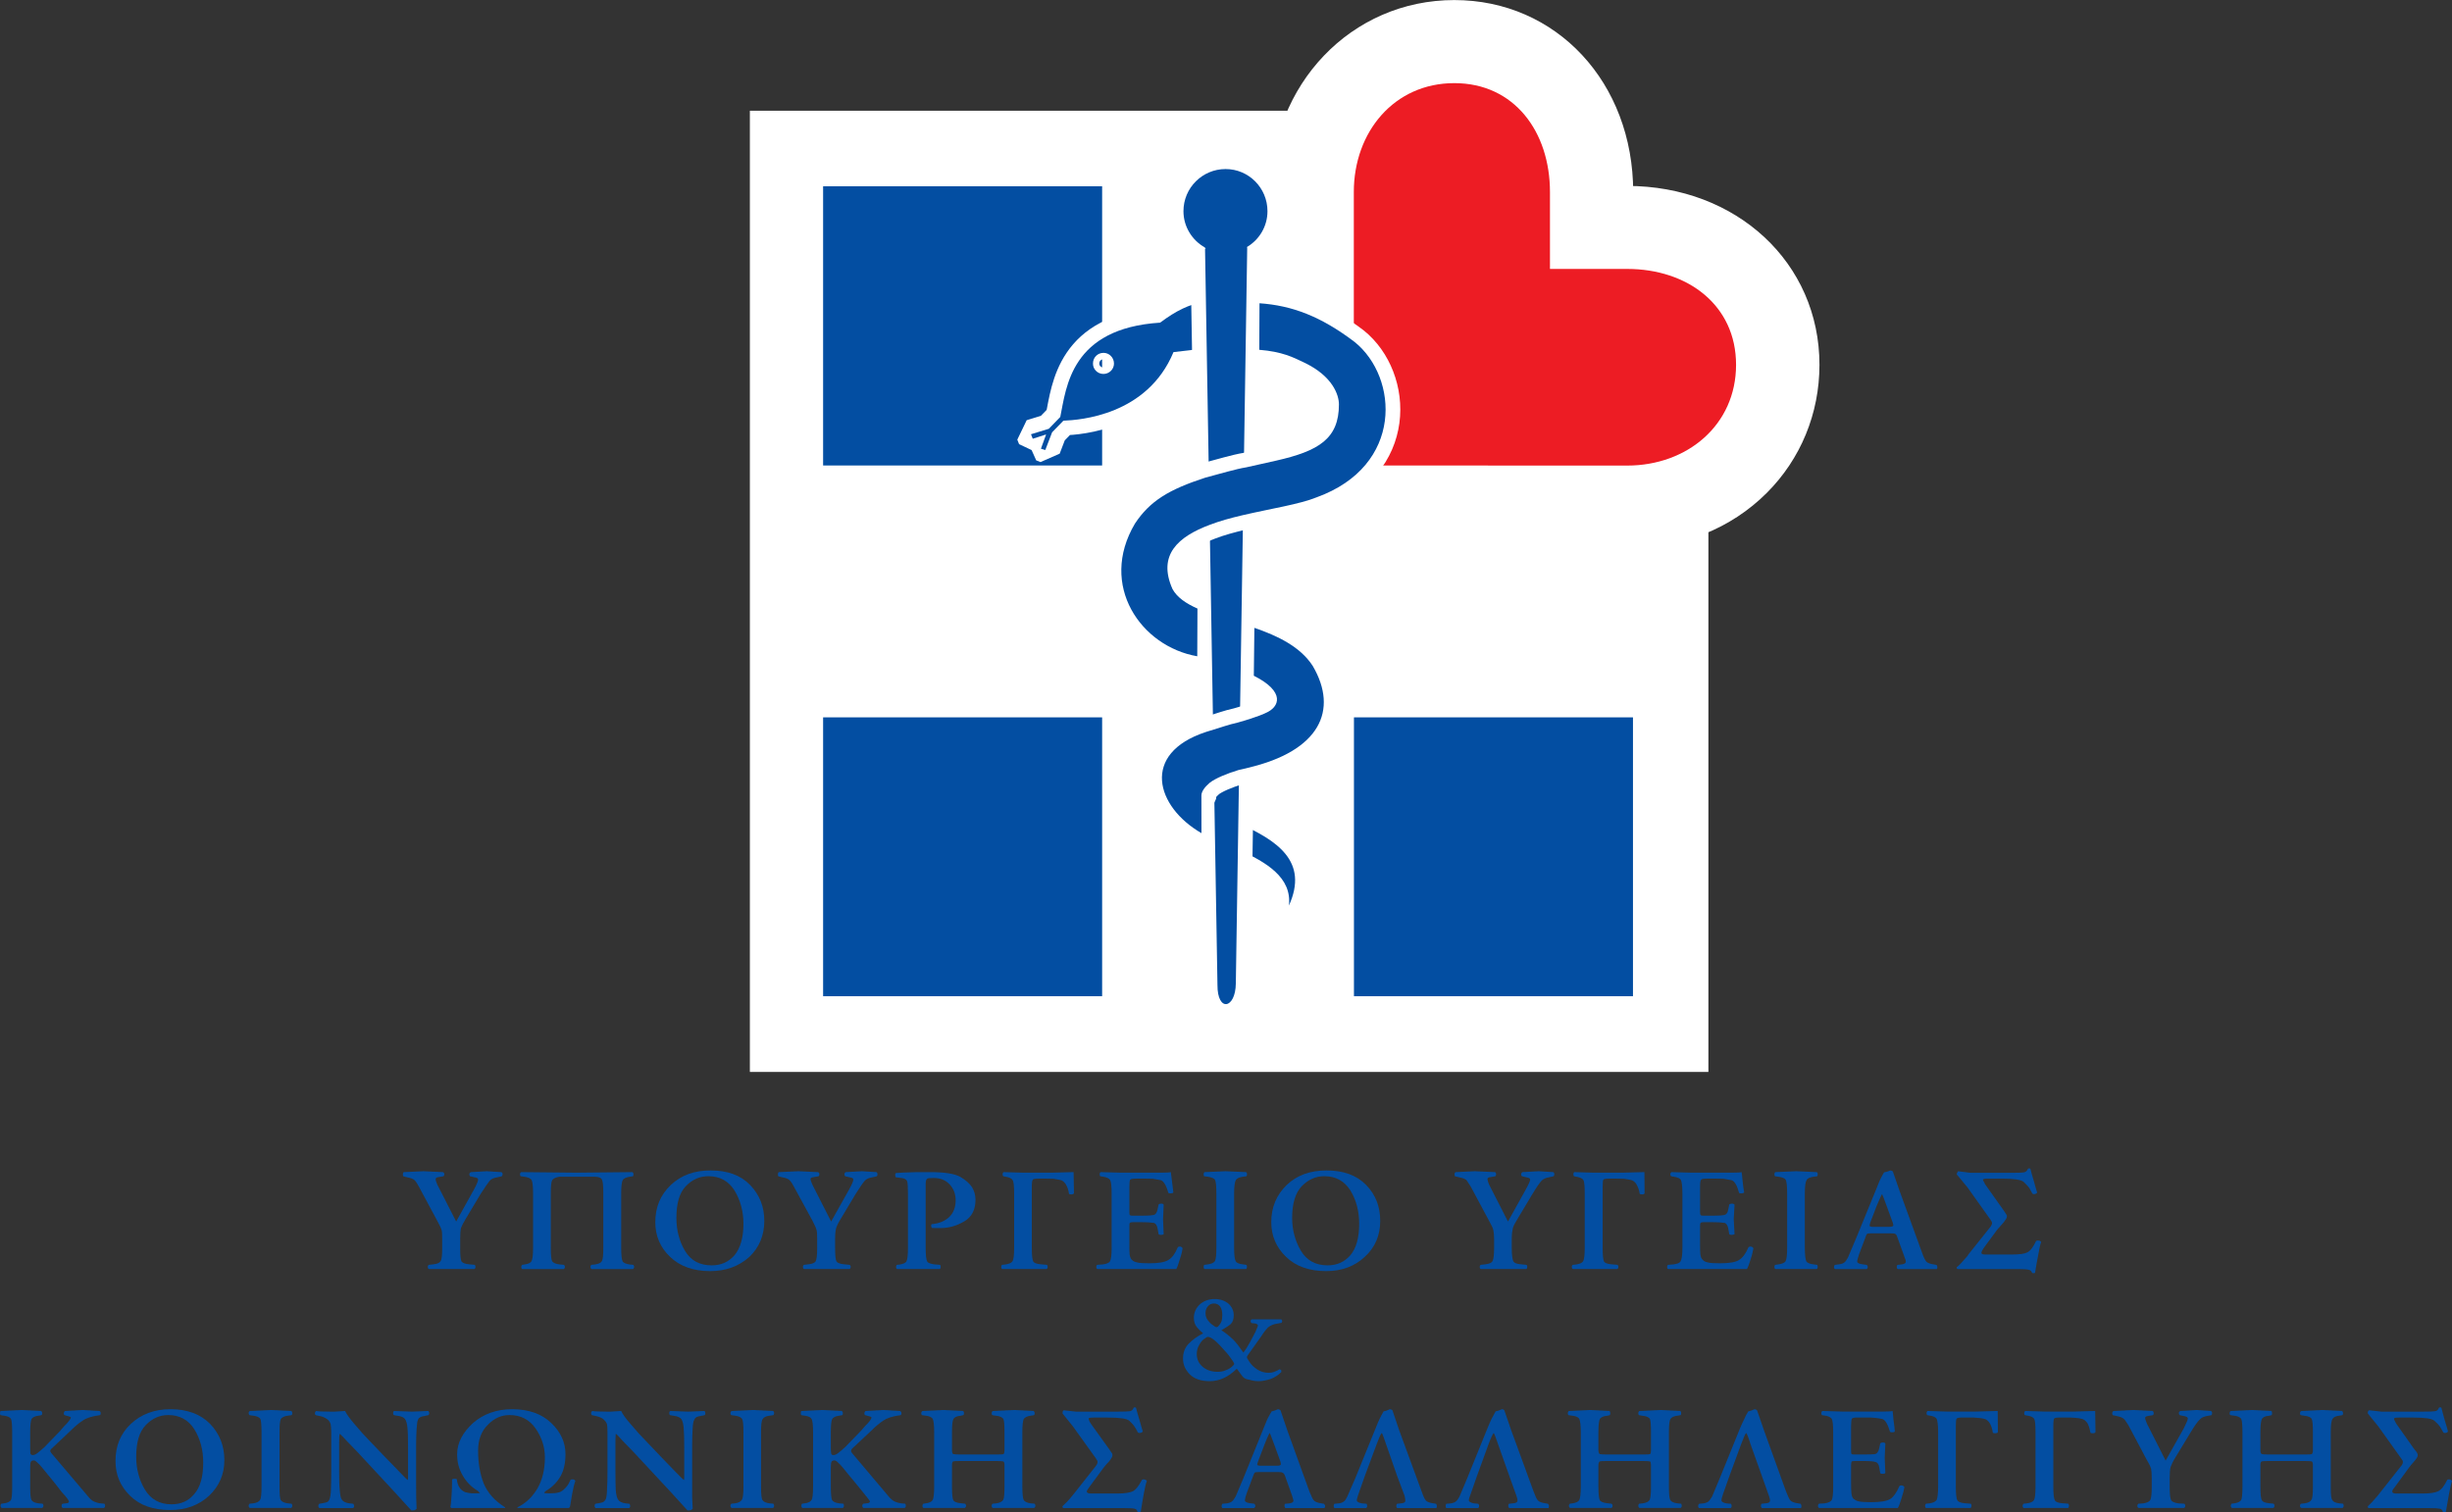 <?xml version="1.0" encoding="UTF-8" standalone="no"?>
<!-- Created with Inkscape (http://www.inkscape.org/) -->

<svg
   xmlns:dc="http://purl.org/dc/elements/1.1/"
   xmlns:cc="http://creativecommons.org/ns#"
   xmlns:rdf="http://www.w3.org/1999/02/22-rdf-syntax-ns#"
   xmlns:svg="http://www.w3.org/2000/svg"
   xmlns="http://www.w3.org/2000/svg"
   xmlns:sodipodi="http://sodipodi.sourceforge.net/DTD/sodipodi-0.dtd"
   xmlns:inkscape="http://www.inkscape.org/namespaces/inkscape"
   width="407.937"
   height="251.648"
   id="svg2"
   version="1.1"
   inkscape:version="0.48.1 r9760"
   sodipodi:docname="New document 1">
  <rect width="100%" height="100%" fill="#333333" stroke="none"/>
  <defs
     id="defs4">
    <clipPath
       id="clipPath3272"
       clipPathUnits="userSpaceOnUse">
      <path
         id="path3274"
         d="m 0,0 1190.551,0 0,822.047 L 0,822.047 0,0 z"
         inkscape:connector-curvature="0" />
    </clipPath>
    <clipPath
       id="clipPath3034"
       clipPathUnits="userSpaceOnUse">
      <path
         id="path3036"
         d="m 838.324,82.382 109.18,0 0,67.352 -109.18,0 0,-67.352 z"
         inkscape:connector-curvature="0" />
    </clipPath>
    <clipPath
       id="clipPath3018"
       clipPathUnits="userSpaceOnUse">
      <path
         id="path3020"
         d="m 0,0 1190.551,0 0,822.047 L 0,822.047 0,0 z"
         inkscape:connector-curvature="0" />
    </clipPath>
  </defs>
  <sodipodi:namedview
     id="base"
     pagecolor="#ffffff"
     bordercolor="#666666"
     borderopacity="1.0"
     inkscape:pageopacity="0.0"
     inkscape:pageshadow="2"
     inkscape:zoom="1.1125"
     inkscape:cx="303.18139"
     inkscape:cy="86.078781"
     inkscape:document-units="px"
     inkscape:current-layer="layer1"
     showgrid="false"
     fit-margin-top="0"
     fit-margin-left="0"
     fit-margin-right="0"
     fit-margin-bottom="0"
     inkscape:window-width="1280"
     inkscape:window-height="752"
     inkscape:window-x="0"
     inkscape:window-y="0"
     inkscape:window-maximized="0" />
  <g
     inkscape:label="Layer 1"
     inkscape:groupmode="layer"
     id="layer1"
     transform="translate(-148.884,-411.77)">
    <g
       id="g4811">
      <g
         transform="matrix(3.736,0,0,-3.736,433.11,484.491)"
         id="g3026">
        <path
           id="path3028"
           style="fill:#ffffff;fill-opacity:1;fill-rule:nonzero;stroke:none"
           d="m 0,0 -8.56,7.916 -2.019,6.616 -32.106,0 0,-42.814 42.685,0 L 0,0 z"
           inkscape:connector-curvature="0" />
      </g>
      <g
         transform="matrix(3.736,0,0,-3.736,374.18,503.031)"
         id="g3038">
        <path
           id="path3040"
           style="fill:#ffffff;fill-opacity:1;fill-rule:nonzero;stroke:none"
           d="m 0,0 12.152,-0.002 c 2.419,0 4.622,0.871 6.228,2.481 1.497,1.499 2.339,3.523 2.339,5.698 0,4.544 -3.689,7.967 -8.563,7.969 l -3.444,0 C 6.848,16.146 5.269,14.752 5.037,12.899 4.816,11.044 6.003,9.303 7.82,8.854 8.923,8.571 10.106,8.83 10.998,9.516 c 0.906,0.71 1.426,1.788 1.426,2.932 l 0,3.427 c 0,4.877 -3.416,8.55 -7.966,8.55 -4.584,0 -8.176,-3.758 -8.176,-8.55 L -3.711,3.696 C -3.711,2.637 -3.25,1.631 -2.46,0.925 -1.786,0.334 -0.909,0 0,0"
           inkscape:connector-curvature="0" />
      </g>
      <g
         transform="matrix(3.736,0,0,-3.736,374.18,489.233)"
         id="g3042">
        <path
           id="path3044"
           style="fill:#ed1c24;fill-opacity:1;fill-rule:nonzero;stroke:none"
           d="m 0,0 12.156,-0.004 c 2.679,0 4.849,1.811 4.849,4.488 0,2.67 -2.17,4.271 -4.849,4.271 l -3.444,0 0.006,0 0,3.427 c 0,2.677 -1.585,4.849 -4.26,4.849 -2.676,0 -4.475,-2.172 -4.475,-4.849 l 0,-12.175 L 0,0 z"
           inkscape:connector-curvature="0" />
      </g>
      <path
         id="path3046"
         style="fill:#034ea2;fill-opacity:1;fill-rule:nonzero;stroke:none"
         d="m 332.245,489.232 -46.421,0 0,-46.465 46.421,0 0,46.465 z"
         inkscape:connector-curvature="0" />
      <g
         transform="matrix(3.736,0,0,-3.736,332.46,474)"
         id="g3048">
        <path
           id="path3050"
           style="fill:none;stroke:#ffffff;stroke-width:1.31;stroke-linecap:butt;stroke-linejoin:bevel;stroke-miterlimit:4;stroke-opacity:1;stroke-dasharray:none"
           d="m 0,0 c -0.262,0 -0.472,0.215 -0.465,0.47 0,0.269 0.215,0.475 0.476,0.469 C 0.263,0.939 0.47,0.724 0.47,0.464 0.47,0.208 0.259,0 0,0 z M 4.563,3.249 C 3.769,3.077 3.267,2.834 2.523,2.285 -1.458,2.031 -1.65,-0.596 -1.922,-1.916 l -0.509,-0.526 -0.795,-0.244 0.079,-0.2 0.595,0.191 -0.199,-0.546 0.191,-0.076 0.275,0.718 0.502,0.517 c 0.738,0.029 3.735,0.24 4.903,3.055 0.61,0.073 0.916,0.087 1.46,0.212 L 4.563,3.249 z"
           inkscape:connector-curvature="0" />
      </g>
      <g
         transform="matrix(3.736,0,0,-3.736,332.46,474)"
         id="g3052">
        <path
           id="path3054"
           style="fill:#ffffff;fill-opacity:1;fill-rule:nonzero;stroke:none"
           d="m 0,0 c -0.262,0 -0.472,0.215 -0.465,0.47 0,0.269 0.215,0.475 0.476,0.469 C 0.263,0.939 0.47,0.724 0.47,0.464 0.47,0.208 0.259,0 0,0 M 4.563,3.249 C 3.769,3.077 3.267,2.834 2.523,2.285 -1.458,2.031 -1.65,-0.596 -1.922,-1.916 l -0.509,-0.526 -0.795,-0.244 0.079,-0.2 0.595,0.191 -0.199,-0.546 0.191,-0.076 0.275,0.718 0.502,0.517 c 0.738,0.029 3.735,0.24 4.903,3.055 0.61,0.073 0.916,0.087 1.46,0.212 L 4.563,3.249 z"
           inkscape:connector-curvature="0" />
      </g>
      <g
         transform="matrix(3.736,0,0,-3.736,363.322,562.469)"
         id="g3056">
        <path
           id="path3058"
           style="fill:none;stroke:#ffffff;stroke-width:1.188;stroke-linecap:butt;stroke-linejoin:miter;stroke-miterlimit:4;stroke-opacity:1;stroke-dasharray:none"
           d="M 0,0 C 0.893,1.97 -0.521,2.907 -2.285,3.683 L -2.308,2.521 C -0.983,1.928 0.137,1.25 0,0 z"
           inkscape:connector-curvature="0" />
      </g>
      <g
         transform="matrix(3.736,0,0,-3.736,363.322,562.469)"
         id="g3060">
        <path
           id="path3062"
           style="fill:#ffffff;fill-opacity:1;fill-rule:nonzero;stroke:none"
           d="M 0,0 C 0.893,1.97 -0.521,2.907 -2.285,3.683 L -2.308,2.521 C -0.983,1.928 0.137,1.25 0,0"
           inkscape:connector-curvature="0" />
      </g>
      <g
         transform="matrix(3.736,0,0,-3.736,332.46,474)"
         id="g3064">
        <path
           id="path3066"
           style="fill:#034ea2;fill-opacity:1;fill-rule:nonzero;stroke:none"
           d="m 0,0 c -0.262,0 -0.472,0.215 -0.465,0.47 0,0.269 0.215,0.475 0.476,0.469 C 0.263,0.939 0.47,0.724 0.47,0.464 0.47,0.208 0.259,0 0,0 M 4.563,3.249 C 3.769,3.077 3.267,2.834 2.523,2.285 -1.458,2.031 -1.65,-0.596 -1.922,-1.916 l -0.509,-0.526 -0.795,-0.244 0.079,-0.2 0.595,0.191 -0.231,-0.635 0.194,-0.059 0.304,0.79 0.502,0.517 c 0.738,0.029 3.735,0.24 4.903,3.055 0.61,0.073 0.916,0.087 1.46,0.212 L 4.563,3.249 z"
           inkscape:connector-curvature="0" />
      </g>
      <path
         id="path3068"
         style="fill:#034ea2;fill-opacity:1;fill-rule:nonzero;stroke:none"
         d="m 332.245,577.548 -46.421,0 0,-46.402 46.421,0 0,46.402 z"
         inkscape:connector-curvature="0" />
      <path
         id="path3070"
         style="fill:#034ea2;fill-opacity:1;fill-rule:nonzero;stroke:none"
         d="m 420.561,577.548 -46.421,0 0,-46.402 46.421,0 0,46.402 z"
         inkscape:connector-curvature="0" />
      <g
         transform="matrix(3.736,0,0,-3.736,363.322,562.469)"
         id="g3072">
        <path
           id="path3074"
           style="fill:#ffffff;fill-opacity:1;fill-rule:nonzero;stroke:none"
           d="M 0,0 C 0.893,1.97 -0.521,2.907 -2.285,3.683 L -2.308,2.521 C -0.983,1.928 0.137,1.25 0,0"
           inkscape:connector-curvature="0" />
      </g>
      <g
         transform="matrix(3.736,0,0,-3.736,363.322,562.469)"
         id="g3076">
        <path
           id="path3078"
           style="fill:none;stroke:#ffffff;stroke-width:1.31;stroke-linecap:round;stroke-linejoin:round;stroke-miterlimit:4;stroke-opacity:1;stroke-dasharray:none"
           d="M 0,0 C 0.893,1.97 -0.521,2.907 -2.285,3.683 L -2.308,2.521 C -0.983,1.928 0.137,1.25 0,0 z"
           inkscape:connector-curvature="0" />
      </g>
      <g
         transform="matrix(3.736,0,0,-3.736,363.322,562.469)"
         id="g3080">
        <path
           id="path3082"
           style="fill:#034ea2;fill-opacity:1;fill-rule:nonzero;stroke:none"
           d="M 0,0 C 0.893,1.97 -0.521,2.907 -2.285,3.683 L -2.308,2.521 C -0.983,1.928 0.137,1.25 0,0"
           inkscape:connector-curvature="0" />
      </g>
      <g
         transform="matrix(3.736,0,0,-3.736,359.751,446.911)"
         id="g3084">
        <path
           id="path3086"
           style="fill:#ffffff;fill-opacity:1;fill-rule:nonzero;stroke:none"
           d="M 0,0 C 0,1.037 -0.836,1.876 -1.865,1.876 -2.9,1.876 -3.741,1.037 -3.741,0 c 0,-0.686 0.382,-1.293 0.943,-1.61 0.03,-0.025 0.035,-0.045 0.053,-0.061 l -0.035,0 0.553,-32.791 c -0.008,-1.233 0.809,-1.073 0.818,0.067 l 0.507,32.787 -0.022,0 0.002,0.006 C -0.37,-1.278 0,-0.684 0,0"
           inkscape:connector-curvature="0" />
      </g>
      <g
         transform="matrix(3.736,0,0,-3.736,348.761,544.143)"
         id="g3256">
        <path
           id="path3258"
           style="fill:none;stroke:#ffffff;stroke-width:1.31;stroke-linecap:butt;stroke-linejoin:miter;stroke-miterlimit:4;stroke-opacity:1;stroke-dasharray:none"
           d="M 0,0 C 0.002,0.187 0.161,0.384 0.366,0.561 0.602,0.754 1.147,0.981 1.65,1.132 1.782,1.162 1.919,1.19 2.076,1.233 5.259,1.977 6.119,3.79 4.957,5.771 4.4,6.629 3.4,7.107 2.359,7.466 L 2.334,5.333 C 3.757,4.615 3.479,3.935 2.863,3.674 2.863,3.674 2.547,3.507 1.612,3.245 1.147,3.14 0.956,3.054 0.374,2.881 0.29,2.861 0.283,2.848 0.2,2.827 -2.718,1.869 -2.025,-0.509 0.002,-1.679 L 0,0 z"
           inkscape:connector-curvature="0" />
      </g>
      <g
         transform="matrix(3.736,0,0,-3.736,359.751,446.911)"
         id="g3088">
        <path
           id="path3090"
           style="fill:none;stroke:#ffffff;stroke-width:1.31;stroke-linecap:butt;stroke-linejoin:miter;stroke-miterlimit:4;stroke-opacity:1;stroke-dasharray:none"
           d="M 0,0 C 0,1.037 -0.836,1.876 -1.865,1.876 -2.9,1.876 -3.741,1.037 -3.741,0 c 0,-0.686 0.382,-1.293 0.943,-1.61 0.03,-0.025 0.035,-0.045 0.053,-0.061 l -0.035,0 0.553,-32.791 c -0.008,-1.233 0.809,-1.073 0.818,0.067 l 0.507,32.787 -0.022,0 0.002,0.006 C -0.37,-1.278 0,-0.684 0,0 z"
           inkscape:connector-curvature="0" />
      </g>
      <g
         transform="matrix(3.736,0,0,-3.736,222.45,617.981)"
         id="g3096">
        <path
           id="path3098"
           style="fill:#034ea2;fill-opacity:1;fill-rule:nonzero;stroke:none"
           d="M 0,0 C 0,0.19 -0.004,0.331 -0.026,0.406 -0.052,0.495 -0.113,0.623 -0.217,0.812 L -1.038,2.34 c -0.066,0.116 -0.119,0.211 -0.178,0.274 -0.049,0.059 -0.171,0.111 -0.342,0.141 l -0.173,0.046 c -0.017,0.015 -0.018,0.05 -0.018,0.086 0,0.051 0.006,0.086 0.044,0.099 l 0.871,0.04 0.869,-0.04 C 0.067,2.973 0.095,2.938 0.095,2.887 0.095,2.851 0.079,2.816 0.051,2.801 L -0.152,2.765 C -0.25,2.753 -0.29,2.725 -0.29,2.682 -0.29,2.65 -0.285,2.588 -0.255,2.528 -0.231,2.45 -0.203,2.392 -0.171,2.34 L 0.623,0.785 1.421,2.221 C 1.548,2.45 1.6,2.602 1.6,2.652 1.6,2.708 1.557,2.738 1.452,2.753 L 1.239,2.801 c -0.014,0.015 -0.03,0.052 -0.03,0.091 0,0.035 0.022,0.069 0.068,0.094 l 0.714,0.04 0.643,-0.04 C 2.674,2.973 2.691,2.93 2.691,2.892 2.691,2.865 2.674,2.821 2.655,2.801 L 2.456,2.755 C 2.298,2.732 2.186,2.682 2.116,2.602 2.047,2.519 1.908,2.322 1.706,2.005 L 1.054,0.915 C 0.945,0.735 0.874,0.599 0.836,0.495 0.814,0.392 0.802,0.231 0.802,0.007 l 0,-0.392 c 0,-0.333 0.016,-0.526 0.056,-0.604 0.052,-0.073 0.161,-0.113 0.335,-0.13 l 0.259,-0.026 c 0.019,-0.025 0.03,-0.048 0.03,-0.083 0,-0.054 -0.016,-0.085 -0.041,-0.101 l -1.03,0 -1,0 c -0.035,0.009 -0.052,0.047 -0.052,0.101 0,0.035 0.013,0.058 0.039,0.083 l 0.221,0.026 c 0.161,0.017 0.268,0.065 0.305,0.135 C -0.014,-0.906 0,-0.702 0,-0.385 L 0,0 z"
           inkscape:connector-curvature="0" />
      </g>
      <g
         transform="matrix(3.736,0,0,-3.736,241.95,607.594)"
         id="g3100">
        <path
           id="path3102"
           style="fill:#034ea2;fill-opacity:1;fill-rule:nonzero;stroke:none"
           d="M 0,0 C -0.171,-0.027 -0.278,-0.084 -0.32,-0.151 -0.363,-0.222 -0.383,-0.43 -0.383,-0.745 l 0,-2.42 c 0,-0.33 0.02,-0.521 0.06,-0.599 0.041,-0.067 0.152,-0.118 0.323,-0.14 l 0.203,-0.021 c 0.027,-0.025 0.042,-0.048 0.042,-0.088 0,-0.049 -0.021,-0.08 -0.051,-0.099 l -0.97,0 -0.874,0 c -0.034,0.012 -0.048,0.046 -0.048,0.099 0,0.04 0.014,0.063 0.04,0.088 l 0.094,0.016 c 0.169,0.023 0.278,0.067 0.319,0.145 0.047,0.078 0.073,0.269 0.073,0.599 l 0,2.42 c 0,0.322 -0.026,0.527 -0.066,0.596 -0.04,0.077 -0.153,0.124 -0.322,0.149 l -0.153,0.021 c -0.028,0.006 -0.041,0.045 -0.041,0.086 0,0.04 0.015,0.082 0.056,0.099 L 0.738,0.181 3.244,0.206 C 3.286,0.193 3.298,0.158 3.298,0.107 3.298,0.066 3.29,0.027 3.27,0.021 L 3.138,0 C 2.974,-0.025 2.863,-0.072 2.824,-0.149 2.776,-0.222 2.752,-0.43 2.752,-0.745 l 0,-2.42 c 0,-0.33 0.024,-0.521 0.061,-0.599 0.043,-0.078 0.148,-0.118 0.325,-0.145 l 0.154,-0.016 c 0.02,-0.025 0.037,-0.048 0.037,-0.088 0,-0.049 -0.028,-0.08 -0.049,-0.099 l -0.915,0 -0.933,0 c -0.022,0.012 -0.05,0.046 -0.05,0.099 0,0.04 0.017,0.063 0.039,0.088 l 0.153,0.016 c 0.168,0.027 0.273,0.07 0.314,0.145 0.049,0.078 0.067,0.274 0.067,0.599 l 0,2.42 c 0,0.335 -0.018,0.544 -0.063,0.62 C 1.855,-0.042 1.745,0 1.574,0 L 0,0 z"
           inkscape:connector-curvature="0" />
      </g>
      <g
         transform="matrix(3.736,0,0,-3.736,261.417,614.435)"
         id="g3104">
        <path
           id="path3106"
           style="fill:#034ea2;fill-opacity:1;fill-rule:nonzero;stroke:none"
           d="m 0,0 c 0,-0.543 0.123,-1.033 0.379,-1.465 0.263,-0.44 0.656,-0.651 1.194,-0.651 0.417,0 0.758,0.153 1.02,0.457 0.252,0.31 0.392,0.771 0.392,1.398 0,0.558 -0.14,1.055 -0.399,1.483 C 2.322,1.637 1.935,1.855 1.427,1.855 1.031,1.855 0.698,1.703 0.415,1.406 0.133,1.112 0,0.639 0,0 m 3.914,-0.137 c 0,-0.641 -0.227,-1.184 -0.663,-1.6 -0.474,-0.424 -1.049,-0.635 -1.749,-0.635 -0.749,0 -1.342,0.211 -1.783,0.635 -0.44,0.416 -0.659,0.936 -0.659,1.545 0,0.67 0.23,1.218 0.692,1.657 0.462,0.437 1.045,0.646 1.772,0.646 0.75,0 1.333,-0.209 1.758,-0.646 0.42,-0.439 0.632,-0.964 0.632,-1.602"
           inkscape:connector-curvature="0" />
      </g>
      <g
         transform="matrix(3.736,0,0,-3.736,284.836,617.981)"
         id="g3108">
        <path
           id="path3110"
           style="fill:#034ea2;fill-opacity:1;fill-rule:nonzero;stroke:none"
           d="M 0,0 C 0,0.19 -0.005,0.331 -0.027,0.406 -0.048,0.495 -0.108,0.623 -0.204,0.812 L -1.037,2.34 c -0.061,0.116 -0.121,0.211 -0.181,0.274 -0.048,0.059 -0.158,0.111 -0.335,0.141 l -0.179,0.046 c -0.011,0.015 -0.015,0.05 -0.015,0.086 0,0.051 0.009,0.086 0.042,0.099 l 0.869,0.04 0.871,-0.04 C 0.081,2.973 0.097,2.938 0.097,2.887 0.097,2.851 0.089,2.816 0.056,2.801 l -0.2,-0.036 c -0.11,-0.012 -0.152,-0.04 -0.152,-0.083 0,-0.032 0.013,-0.094 0.042,-0.154 0.03,-0.078 0.055,-0.136 0.085,-0.188 L 0.622,0.785 1.427,2.221 c 0.129,0.229 0.184,0.381 0.184,0.431 0,0.056 -0.046,0.086 -0.158,0.101 l -0.2,0.048 c -0.026,0.015 -0.04,0.052 -0.04,0.091 0,0.035 0.017,0.069 0.054,0.094 l 0.729,0.04 0.643,-0.04 C 2.674,2.973 2.685,2.93 2.685,2.892 2.685,2.865 2.678,2.821 2.655,2.801 L 2.456,2.755 C 2.309,2.732 2.191,2.682 2.118,2.602 2.046,2.519 1.905,2.322 1.708,2.005 L 1.056,0.915 C 0.942,0.735 0.879,0.599 0.846,0.495 0.815,0.392 0.799,0.231 0.799,0.007 l 0,-0.392 c 0,-0.333 0.02,-0.526 0.059,-0.604 0.049,-0.073 0.162,-0.113 0.337,-0.13 l 0.258,-0.026 c 0.026,-0.025 0.04,-0.048 0.04,-0.083 0,-0.054 -0.018,-0.085 -0.05,-0.101 l -1.035,0 -0.996,0 c -0.03,0.009 -0.047,0.047 -0.047,0.101 0,0.035 0.017,0.058 0.038,0.083 l 0.213,0.026 c 0.176,0.017 0.276,0.065 0.318,0.135 C -0.022,-0.906 0,-0.702 0,-0.385 L 0,0 z"
           inkscape:connector-curvature="0" />
      </g>
      <g
         transform="matrix(3.736,0,0,-3.736,299.942,610.504)"
         id="g3112">
        <path
           id="path3114"
           style="fill:#034ea2;fill-opacity:1;fill-rule:nonzero;stroke:none"
           d="M 0,0 C 0,0.321 -0.013,0.518 -0.038,0.581 -0.07,0.658 -0.154,0.707 -0.291,0.724 l -0.241,0.028 c -0.029,0.018 -0.036,0.054 -0.036,0.112 0,0.037 0.007,0.062 0.036,0.08 0.219,0.016 0.416,0.028 0.595,0.03 0.184,0.011 0.414,0.011 0.709,0.011 l 0.22,0 C 1.625,0.985 2.071,0.914 2.321,0.779 2.566,0.637 2.743,0.48 2.847,0.321 2.954,0.147 3.007,-0.039 3.007,-0.249 3.007,-0.691 2.841,-1.01 2.515,-1.204 2.177,-1.406 1.829,-1.506 1.472,-1.506 l -0.248,0 c -0.083,0 -0.134,0 -0.151,0.004 -0.032,0.025 -0.04,0.061 -0.04,0.1 0,0.024 0,0.048 0.016,0.068 0.342,0.027 0.606,0.145 0.797,0.326 0.185,0.188 0.277,0.434 0.277,0.741 0,0.271 -0.087,0.513 -0.267,0.703 C 1.682,0.628 1.438,0.724 1.141,0.724 0.974,0.724 0.875,0.713 0.848,0.689 0.812,0.658 0.788,0.578 0.788,0.449 l 0,-2.835 c 0,-0.333 0.024,-0.526 0.067,-0.61 0.038,-0.067 0.156,-0.107 0.323,-0.129 l 0.254,-0.021 c 0.019,-0.022 0.023,-0.04 0.023,-0.088 0,-0.053 -0.017,-0.087 -0.037,-0.099 l -1.015,0 -0.887,0 c -0.026,0.012 -0.048,0.044 -0.048,0.099 0,0.034 0.019,0.058 0.034,0.088 l 0.113,0.011 c 0.169,0.028 0.279,0.072 0.318,0.145 C -0.026,-2.912 0,-2.716 0,-2.386 L 0,0 z"
           inkscape:connector-curvature="0" />
      </g>
      <g
         transform="matrix(3.736,0,0,-3.736,323.87,606.917)"
         id="g3116">
        <path
           id="path3118"
           style="fill:#034ea2;fill-opacity:1;fill-rule:nonzero;stroke:none"
           d="m 0,0 0.971,0.025 0.016,-0.94 C 0.966,-0.956 0.931,-0.967 0.854,-0.967 c -0.034,0 -0.059,0.007 -0.087,0.022 -0.026,0.198 -0.089,0.339 -0.151,0.44 -0.068,0.095 -0.14,0.158 -0.241,0.182 -0.105,0.021 -0.2,0.035 -0.307,0.052 -0.112,0.005 -0.219,0.005 -0.329,0.005 l -0.329,0 c -0.148,0 -0.229,-0.013 -0.252,-0.043 -0.035,-0.032 -0.048,-0.142 -0.048,-0.33 l 0,-2.707 c 0,-0.336 0.022,-0.526 0.064,-0.61 0.039,-0.067 0.146,-0.107 0.325,-0.124 l 0.29,-0.026 c 0.015,-0.03 0.027,-0.048 0.027,-0.088 0,-0.049 -0.012,-0.08 -0.051,-0.099 l -1.053,0 -0.923,0 c -0.024,0.012 -0.041,0.046 -0.041,0.099 0,0.04 0.011,0.063 0.035,0.088 l 0.146,0.016 c 0.17,0.027 0.277,0.07 0.32,0.145 0.052,0.078 0.074,0.274 0.074,0.599 l 0,2.42 c 0,0.322 -0.02,0.527 -0.069,0.596 -0.041,0.077 -0.147,0.124 -0.325,0.153 l -0.085,0.017 c -0.024,0.015 -0.036,0.05 -0.036,0.086 0,0.04 0.013,0.082 0.048,0.099 L -1.292,0 0,0 z"
           inkscape:connector-curvature="0" />
      </g>
      <g
         transform="matrix(3.736,0,0,-3.736,333.827,610.377)"
         id="g3120">
        <path
           id="path3122"
           style="fill:#034ea2;fill-opacity:1;fill-rule:nonzero;stroke:none"
           d="M 0,0 C 0,0.322 -0.026,0.527 -0.066,0.596 -0.107,0.673 -0.217,0.72 -0.387,0.749 l -0.12,0.017 c -0.016,0.015 -0.028,0.05 -0.028,0.086 0,0.04 0.012,0.082 0.048,0.099 l 0.888,-0.025 1.313,0 0.161,0 0.135,0 0.12,0 0.093,0 c 0.219,0 0.355,0.008 0.413,0.025 C 2.643,0.91 2.657,0.779 2.686,0.556 2.709,0.343 2.732,0.165 2.748,0.045 2.732,0.017 2.686,0.004 2.611,0.004 2.575,0.004 2.554,0.011 2.525,0.025 2.43,0.372 2.312,0.553 2.185,0.594 2.045,0.617 1.933,0.642 1.834,0.655 1.734,0.66 1.645,0.66 1.544,0.66 l -0.461,0 C 0.952,0.66 0.859,0.647 0.827,0.615 0.798,0.579 0.79,0.465 0.79,0.279 l 0,-1.096 c 0,-0.084 0,-0.131 0.02,-0.141 0.013,-0.025 0.06,-0.033 0.146,-0.033 l 0.324,0 c 0.264,0 0.452,0.008 0.555,0.027 0.119,0.011 0.175,0.1 0.21,0.252 l 0.048,0.224 c 0.02,0.021 0.064,0.036 0.122,0.036 0.055,0 0.08,-0.015 0.102,-0.047 L 2.289,-1.143 2.317,-1.815 C 2.291,-1.827 2.265,-1.845 2.2,-1.845 c -0.049,0 -0.087,0.007 -0.107,0.026 l -0.048,0.26 c -0.026,0.13 -0.075,0.212 -0.152,0.246 -0.095,0.016 -0.29,0.035 -0.613,0.035 l -0.324,0 C 0.879,-1.278 0.836,-1.287 0.82,-1.305 0.79,-1.319 0.79,-1.368 0.79,-1.459 l 0,-0.835 c 0,-0.151 0,-0.296 0.008,-0.411 0.012,-0.104 0.05,-0.196 0.093,-0.241 0.061,-0.063 0.134,-0.107 0.237,-0.123 0.096,-0.032 0.286,-0.041 0.555,-0.041 0.414,0 0.692,0.049 0.846,0.15 0.155,0.085 0.294,0.272 0.415,0.557 0.012,0.024 0.05,0.039 0.091,0.039 0.054,0 0.099,-0.033 0.123,-0.07 C 3.145,-2.563 3.105,-2.732 3.037,-2.929 2.973,-3.137 2.928,-3.285 2.88,-3.367 l -1.694,0 -0.785,0 -1.039,0 c -0.027,0.012 -0.046,0.046 -0.046,0.099 0,0.04 0.017,0.063 0.032,0.088 l 0.265,0.021 c 0.164,0.022 0.271,0.065 0.316,0.14 C -0.028,-2.941 0,-2.745 0,-2.42 L 0,0 z"
           inkscape:connector-curvature="0" />
      </g>
      <g
         transform="matrix(3.736,0,0,-3.736,354.202,619.408)"
         id="g3124">
        <path
           id="path3126"
           style="fill:#034ea2;fill-opacity:1;fill-rule:nonzero;stroke:none"
           d="m 0,0 c 0,-0.328 0.028,-0.524 0.07,-0.602 0.038,-0.07 0.142,-0.118 0.328,-0.14 l 0.149,-0.021 c 0.016,-0.025 0.027,-0.048 0.027,-0.083 0,-0.054 -0.013,-0.085 -0.042,-0.101 l -0.912,0 -0.935,0 c -0.031,0.009 -0.042,0.047 -0.042,0.101 0,0.035 0.011,0.058 0.025,0.083 l 0.155,0.021 c 0.171,0.022 0.27,0.07 0.323,0.147 0.042,0.071 0.064,0.275 0.064,0.595 l 0,2.417 c 0,0.327 -0.02,0.527 -0.059,0.603 -0.039,0.076 -0.154,0.117 -0.328,0.145 l -0.155,0.018 c -0.014,0.015 -0.025,0.05 -0.025,0.086 0,0.043 0.011,0.086 0.042,0.099 l 0.935,0.04 0.912,-0.04 C 0.561,3.355 0.574,3.32 0.574,3.269 0.574,3.233 0.563,3.198 0.547,3.183 L 0.398,3.165 C 0.225,3.137 0.119,3.09 0.076,3.013 0.033,2.94 0,2.737 0,2.417 L 0,0 z"
           inkscape:connector-curvature="0" />
      </g>
      <g
         transform="matrix(3.736,0,0,-3.736,363.857,614.435)"
         id="g3128">
        <path
           id="path3130"
           style="fill:#034ea2;fill-opacity:1;fill-rule:nonzero;stroke:none"
           d="m 0,0 c 0,-0.543 0.135,-1.033 0.388,-1.465 0.268,-0.44 0.659,-0.651 1.195,-0.651 0.412,0 0.755,0.153 1.015,0.457 0.257,0.31 0.387,0.771 0.387,1.398 0,0.558 -0.13,1.055 -0.392,1.483 C 2.33,1.637 1.943,1.855 1.436,1.855 1.042,1.855 0.716,1.703 0.423,1.406 0.147,1.112 0,0.639 0,0 m 3.922,-0.137 c 0,-0.641 -0.228,-1.184 -0.689,-1.6 -0.449,-0.424 -1.029,-0.635 -1.717,-0.635 -0.755,0 -1.353,0.211 -1.787,0.635 -0.436,0.416 -0.659,0.936 -0.659,1.545 0,0.67 0.237,1.218 0.689,1.657 0.46,0.437 1.048,0.646 1.769,0.646 0.751,0 1.338,-0.209 1.767,-0.646 0.424,-0.439 0.627,-0.964 0.627,-1.602"
           inkscape:connector-curvature="0" />
      </g>
      <g
         transform="matrix(3.736,0,0,-3.736,397.458,617.981)"
         id="g3132">
        <path
           id="path3134"
           style="fill:#034ea2;fill-opacity:1;fill-rule:nonzero;stroke:none"
           d="m 0,0 c 0,0.19 -0.016,0.331 -0.035,0.406 -0.02,0.089 -0.078,0.217 -0.187,0.406 L -1.04,2.34 c -0.071,0.116 -0.136,0.211 -0.179,0.274 -0.043,0.059 -0.168,0.111 -0.335,0.141 l -0.19,0.046 c -0.005,0.015 -0.02,0.05 -0.02,0.086 0,0.051 0.02,0.086 0.055,0.099 l 0.85,0.04 0.899,-0.04 C 0.068,2.973 0.088,2.938 0.088,2.887 0.088,2.851 0.076,2.816 0.05,2.801 L -0.155,2.765 C -0.259,2.753 -0.296,2.725 -0.296,2.682 -0.296,2.65 -0.285,2.588 -0.26,2.528 -0.233,2.45 -0.208,2.392 -0.177,2.34 L 0.617,0.785 1.415,2.221 c 0.126,0.229 0.192,0.381 0.192,0.431 0,0.056 -0.06,0.086 -0.162,0.101 L 1.246,2.801 C 1.214,2.816 1.204,2.853 1.204,2.892 c 0,0.035 0.018,0.069 0.06,0.094 l 0.719,0.04 0.651,-0.04 C 2.667,2.973 2.682,2.93 2.682,2.892 2.682,2.865 2.675,2.821 2.641,2.801 L 2.444,2.755 C 2.305,2.732 2.188,2.682 2.111,2.602 2.034,2.519 1.894,2.322 1.702,2.005 L 1.05,0.915 C 0.942,0.735 0.863,0.599 0.835,0.495 0.812,0.392 0.785,0.231 0.785,0.007 l 0,-0.392 c 0,-0.333 0.036,-0.526 0.071,-0.604 0.044,-0.073 0.146,-0.113 0.337,-0.13 l 0.252,-0.026 c 0.023,-0.025 0.033,-0.048 0.033,-0.083 0,-0.054 -0.014,-0.085 -0.042,-0.101 l -1.039,0 -0.989,0 c -0.031,0.009 -0.049,0.047 -0.049,0.101 0,0.035 0.018,0.058 0.037,0.083 l 0.223,0.026 c 0.159,0.017 0.268,0.065 0.309,0.135 C -0.027,-0.906 0,-0.702 0,-0.385 L 0,0 z"
           inkscape:connector-curvature="0" />
      </g>
      <g
         transform="matrix(3.736,0,0,-3.736,418.796,606.917)"
         id="g3136">
        <path
           id="path3138"
           style="fill:#034ea2;fill-opacity:1;fill-rule:nonzero;stroke:none"
           d="m 0,0 0.982,0.025 0.007,-0.94 C 0.982,-0.956 0.933,-0.967 0.864,-0.967 c -0.03,0 -0.065,0.007 -0.091,0.022 -0.027,0.198 -0.095,0.339 -0.153,0.44 -0.061,0.095 -0.144,0.158 -0.245,0.182 -0.094,0.021 -0.194,0.035 -0.309,0.052 -0.103,0.005 -0.225,0.005 -0.311,0.005 l -0.347,0 c -0.141,0 -0.226,-0.013 -0.253,-0.043 -0.023,-0.032 -0.033,-0.142 -0.033,-0.33 l 0,-2.707 c 0,-0.336 0.021,-0.526 0.06,-0.61 0.036,-0.067 0.146,-0.107 0.315,-0.124 l 0.291,-0.026 c 0.023,-0.03 0.033,-0.048 0.033,-0.088 0,-0.049 -0.016,-0.08 -0.049,-0.099 l -1.046,0 -0.921,0 c -0.043,0.012 -0.057,0.046 -0.057,0.099 0,0.04 0.006,0.063 0.045,0.088 l 0.144,0.016 c 0.166,0.027 0.272,0.07 0.316,0.145 0.048,0.078 0.07,0.274 0.07,0.599 l 0,2.42 c 0,0.322 -0.016,0.527 -0.06,0.596 -0.042,0.077 -0.153,0.124 -0.326,0.153 l -0.083,0.017 c -0.026,0.015 -0.036,0.05 -0.036,0.086 0,0.04 0.01,0.082 0.041,0.099 L -1.293,0 0,0 z"
           inkscape:connector-curvature="0" />
      </g>
      <g
         transform="matrix(3.736,0,0,-3.736,428.784,610.377)"
         id="g3140">
        <path
           id="path3142"
           style="fill:#034ea2;fill-opacity:1;fill-rule:nonzero;stroke:none"
           d="M 0,0 C 0,0.322 -0.03,0.527 -0.065,0.596 -0.098,0.673 -0.213,0.72 -0.397,0.749 L -0.5,0.766 c -0.023,0.015 -0.039,0.05 -0.039,0.086 0,0.04 0.025,0.082 0.05,0.099 l 0.887,-0.025 1.305,0 0.174,0 0.141,0 0.109,0 0.097,0 c 0.228,0 0.353,0.008 0.411,0.025 C 2.646,0.91 2.662,0.779 2.68,0.556 2.705,0.343 2.723,0.165 2.75,0.045 2.723,0.017 2.676,0.004 2.609,0.004 2.573,0.004 2.545,0.011 2.525,0.025 2.43,0.372 2.322,0.553 2.181,0.594 2.049,0.617 1.928,0.642 1.828,0.655 1.739,0.66 1.642,0.66 1.539,0.66 l -0.459,0 C 0.944,0.66 0.854,0.647 0.835,0.615 0.799,0.579 0.786,0.465 0.786,0.279 l 0,-1.096 c 0,-0.084 0.007,-0.131 0.028,-0.141 0.006,-0.025 0.062,-0.033 0.136,-0.033 l 0.333,0 c 0.256,0 0.45,0.008 0.552,0.027 0.113,0.011 0.185,0.1 0.207,0.252 l 0.046,0.224 c 0.029,0.021 0.067,0.036 0.129,0.036 0.039,0 0.084,-0.015 0.105,-0.047 L 2.286,-1.143 2.322,-1.815 c -0.032,-0.012 -0.071,-0.03 -0.118,-0.03 -0.053,0 -0.087,0.007 -0.116,0.026 l -0.046,0.26 C 2.02,-1.429 1.961,-1.347 1.895,-1.313 1.8,-1.297 1.602,-1.278 1.283,-1.278 l -0.333,0 C 0.881,-1.278 0.837,-1.287 0.819,-1.305 0.793,-1.319 0.786,-1.368 0.786,-1.459 l 0,-0.835 c 0,-0.151 0.003,-0.296 0.013,-0.411 0.015,-0.104 0.039,-0.196 0.098,-0.241 0.049,-0.063 0.135,-0.107 0.226,-0.123 0.099,-0.032 0.287,-0.041 0.558,-0.041 0.413,0 0.696,0.049 0.844,0.15 0.147,0.085 0.292,0.272 0.414,0.557 0.014,0.024 0.053,0.039 0.089,0.039 0.064,0 0.1,-0.033 0.135,-0.07 C 3.14,-2.563 3.106,-2.732 3.04,-2.929 2.977,-3.137 2.922,-3.285 2.877,-3.367 l -1.694,0 -0.785,0 -1.026,0 c -0.043,0.012 -0.051,0.046 -0.051,0.099 0,0.04 0.005,0.063 0.039,0.088 l 0.243,0.021 c 0.175,0.022 0.279,0.065 0.316,0.14 C -0.03,-2.941 0,-2.745 0,-2.42 L 0,0 z"
           inkscape:connector-curvature="0" />
      </g>
      <g
         transform="matrix(3.736,0,0,-3.736,449.151,619.408)"
         id="g3144">
        <path
           id="path3146"
           style="fill:#034ea2;fill-opacity:1;fill-rule:nonzero;stroke:none"
           d="m 0,0 c 0,-0.328 0.031,-0.524 0.065,-0.602 0.039,-0.07 0.147,-0.118 0.328,-0.14 l 0.156,-0.021 c 0.013,-0.025 0.025,-0.048 0.025,-0.083 0,-0.054 -0.012,-0.085 -0.046,-0.101 l -0.911,0 -0.93,0 c -0.028,0.009 -0.042,0.047 -0.042,0.101 0,0.035 0.01,0.058 0.032,0.083 l 0.142,0.021 c 0.169,0.022 0.284,0.07 0.325,0.147 0.044,0.071 0.069,0.275 0.069,0.595 l 0,2.417 c 0,0.327 -0.025,0.527 -0.061,0.603 -0.042,0.076 -0.15,0.117 -0.333,0.145 l -0.142,0.018 c -0.022,0.015 -0.032,0.05 -0.032,0.086 0,0.043 0.014,0.086 0.042,0.099 l 0.93,0.04 0.911,-0.04 C 0.562,3.355 0.574,3.32 0.574,3.269 0.574,3.233 0.562,3.198 0.549,3.183 L 0.393,3.165 C 0.223,3.137 0.114,3.09 0.079,3.013 0.031,2.94 0,2.737 0,2.417 L 0,0 z"
           inkscape:connector-curvature="0" />
      </g>
      <g
         transform="matrix(3.736,0,0,-3.736,463.177,615.937)"
         id="g3148">
        <path
           id="path3150"
           style="fill:#034ea2;fill-opacity:1;fill-rule:nonzero;stroke:none"
           d="m 0,0 c 0.122,0 0.188,0.027 0.188,0.074 0,0.018 -0.011,0.065 -0.024,0.106 L -0.119,0.955 C -0.229,1.26 -0.297,1.429 -0.315,1.458 -0.321,1.454 -0.355,1.401 -0.395,1.303 -0.438,1.196 -0.488,1.079 -0.547,0.955 L -0.839,0.196 C -0.858,0.129 -0.869,0.074 -0.869,0.052 -0.869,0.021 -0.817,0 -0.719,0 L 0,0 z m -0.821,-0.288 c -0.086,0 -0.142,-0.009 -0.157,-0.023 -0.023,-0.005 -0.044,-0.057 -0.073,-0.145 l -0.291,-0.775 c -0.047,-0.151 -0.08,-0.254 -0.08,-0.311 0,-0.059 0.08,-0.107 0.232,-0.124 l 0.196,-0.029 c 0.027,-0.031 0.041,-0.051 0.041,-0.091 0,-0.047 -0.021,-0.081 -0.053,-0.093 l -0.733,0 -0.674,0 c -0.029,0.019 -0.043,0.05 -0.043,0.086 0,0.034 0.014,0.061 0.032,0.098 l 0.205,0.029 c 0.099,0.013 0.181,0.043 0.223,0.081 0.053,0.033 0.1,0.113 0.159,0.213 l 0.338,0.795 0.943,2.304 c 0.051,0.14 0.106,0.254 0.146,0.357 0.048,0.101 0.108,0.22 0.181,0.342 0.068,0.013 0.122,0.031 0.169,0.044 0.034,0.011 0.072,0.023 0.114,0.043 0.039,0 0.087,-0.02 0.11,-0.043 L 0.473,1.581 1.466,-1.149 C 1.538,-1.36 1.607,-1.493 1.661,-1.552 1.72,-1.609 1.827,-1.649 2.007,-1.676 l 0.106,-0.019 c 0.021,-0.031 0.036,-0.063 0.036,-0.105 0,-0.046 -0.01,-0.073 -0.036,-0.079 l -0.887,0 -0.84,0 c -0.029,0.012 -0.047,0.046 -0.047,0.093 0,0.04 0.014,0.064 0.025,0.091 l 0.155,0.019 c 0.151,0.01 0.223,0.058 0.223,0.124 0,0.01 -0.004,0.043 -0.008,0.08 -0.018,0.035 -0.036,0.071 -0.051,0.133 L 0.364,-0.456 C 0.339,-0.372 0.306,-0.327 0.27,-0.313 0.245,-0.297 0.177,-0.288 0.087,-0.288 l -0.908,0 z"
           inkscape:connector-curvature="0" />
      </g>
      <g
         transform="matrix(3.736,0,0,-3.736,483.641,620.536)"
         id="g3152">
        <path
           id="path3154"
           style="fill:#034ea2;fill-opacity:1;fill-rule:nonzero;stroke:none"
           d="M 0,0 C 0.33,0 0.557,0.031 0.68,0.097 0.819,0.168 0.941,0.336 1.065,0.6 1.088,0.62 1.113,0.623 1.154,0.623 1.22,0.623 1.269,0.598 1.295,0.558 1.249,0.448 1.214,0.274 1.167,0.007 1.113,-0.254 1.065,-0.527 1.022,-0.807 1.014,-0.83 0.984,-0.831 0.941,-0.831 c -0.03,0 -0.043,0.001 -0.057,0.016 -0.017,0.076 -0.072,0.116 -0.135,0.133 -0.075,0.021 -0.225,0.034 -0.474,0.034 l -1.689,0 -1.01,0 c -0.031,0.012 -0.05,0.033 -0.046,0.079 l 0.091,0.078 c 0.083,0.073 0.147,0.149 0.232,0.25 0.084,0.1 0.164,0.165 0.197,0.241 l 0.952,1.193 c 0.075,0.09 0.102,0.158 0.102,0.197 0,0.021 0,0.042 -0.011,0.064 -0.016,0.032 -0.035,0.056 -0.052,0.09 l -1.024,1.438 -0.418,0.509 -0.05,0.058 c -0.023,0.022 -0.023,0.046 0,0.08 0.013,0.041 0.027,0.072 0.057,0.078 l 0.537,-0.069 1.838,0 c 0.294,0 0.485,0.007 0.568,0.026 0.077,0.024 0.12,0.07 0.154,0.156 0.009,0.004 0.035,0.021 0.061,0.021 0.018,0 0.035,-0.017 0.048,-0.021 C 0.842,3.693 0.899,3.498 0.973,3.246 1.044,2.982 1.092,2.829 1.113,2.761 1.092,2.719 1.044,2.689 0.962,2.689 0.941,2.689 0.911,2.7 0.898,2.719 0.851,2.812 0.809,2.887 0.763,2.965 0.706,3.041 0.626,3.132 0.513,3.235 0.394,3.334 0.077,3.379 -0.438,3.379 l -0.625,0 c -0.151,0 -0.235,-0.013 -0.235,-0.043 0,-0.028 0.018,-0.073 0.052,-0.118 0.021,-0.055 0.046,-0.105 0.095,-0.164 l 0.773,-1.09 c 0.041,-0.068 0.084,-0.112 0.104,-0.163 0.039,-0.03 0.041,-0.066 0.041,-0.114 0,-0.054 -0.052,-0.136 -0.145,-0.255 C -0.482,1.311 -0.576,1.208 -0.665,1.106 L -1.277,0.274 C -1.339,0.184 -1.367,0.117 -1.367,0.076 -1.367,0.02 -1.318,0 -1.197,0 L 0,0 z"
           inkscape:connector-curvature="0" />
      </g>
      <g
         transform="matrix(3.736,0,0,-3.736,349.446,630.27)"
         id="g3156">
        <path
           id="path3158"
           style="fill:#034ea2;fill-opacity:1;fill-rule:nonzero;stroke:none"
           d="m 0,0 c 0,-0.118 0.028,-0.224 0.096,-0.314 0.065,-0.083 0.126,-0.154 0.204,-0.207 0.068,-0.051 0.124,-0.083 0.14,-0.097 0.021,0 0.041,-0.01 0.06,-0.012 l 0.05,0.019 c 0.065,0.065 0.119,0.143 0.155,0.229 0.033,0.088 0.041,0.186 0.041,0.303 0,0.154 -0.031,0.273 -0.097,0.37 C 0.58,0.377 0.5,0.423 0.375,0.423 0.27,0.423 0.183,0.386 0.112,0.306 0.035,0.22 0,0.119 0,0 M 0.1,-1.063 C 0.095,-1.063 0.073,-1.071 0.049,-1.079 0.028,-1.092 -0.01,-1.127 -0.08,-1.171 -0.15,-1.216 -0.212,-1.299 -0.285,-1.428 -0.362,-1.556 -0.39,-1.697 -0.39,-1.826 c 0,-0.233 0.087,-0.42 0.262,-0.57 0.18,-0.149 0.398,-0.223 0.659,-0.223 0.123,0 0.248,0.015 0.362,0.067 0.111,0.04 0.208,0.093 0.278,0.156 0.077,0.067 0.106,0.109 0.106,0.129 0,0.021 -0.034,0.099 -0.14,0.237 -0.094,0.148 -0.256,0.333 -0.498,0.59 -0.232,0.247 -0.417,0.377 -0.539,0.377 m 1.156,0.96 c 0,-0.181 -0.05,-0.307 -0.129,-0.384 -0.095,-0.085 -0.234,-0.172 -0.422,-0.28 0.213,-0.134 0.381,-0.279 0.525,-0.416 0.137,-0.136 0.29,-0.338 0.456,-0.579 0.094,0.118 0.18,0.253 0.276,0.431 0.091,0.16 0.177,0.328 0.26,0.49 0.065,0.159 0.111,0.252 0.111,0.289 0,0.034 -0.046,0.065 -0.114,0.084 l -0.177,0.02 c -0.024,0.022 -0.035,0.054 -0.035,0.087 0,0.038 0.026,0.067 0.048,0.077 l 0.326,0 0.992,0 c 0.018,-0.01 0.04,-0.039 0.04,-0.081 0,-0.029 -0.017,-0.061 -0.033,-0.073 L 3.105,-0.489 C 2.964,-0.521 2.856,-0.579 2.772,-0.653 2.695,-0.733 2.59,-0.862 2.482,-1.036 L 1.866,-1.902 C 1.847,-1.927 1.844,-1.954 1.844,-1.977 c 0,-0.024 0.044,-0.104 0.118,-0.209 0.08,-0.12 0.189,-0.225 0.338,-0.326 0.145,-0.096 0.313,-0.152 0.516,-0.152 0.084,0 0.159,0.012 0.25,0.045 0.084,0.03 0.156,0.069 0.223,0.111 0.033,-0.004 0.06,-0.013 0.078,-0.037 C 3.376,-2.568 3.38,-2.604 3.376,-2.628 3.236,-2.773 3.078,-2.87 2.902,-2.939 2.714,-2.996 2.529,-3.036 2.369,-3.036 2.23,-3.036 2.087,-3.014 1.958,-2.974 1.829,-2.958 1.745,-2.917 1.686,-2.867 1.645,-2.824 1.6,-2.77 1.549,-2.692 1.485,-2.619 1.455,-2.55 1.392,-2.483 1.198,-2.671 1.004,-2.809 0.819,-2.895 0.622,-2.984 0.417,-3.036 0.191,-3.036 c -0.393,0 -0.688,0.099 -0.897,0.308 -0.196,0.206 -0.296,0.428 -0.296,0.694 0,0.265 0.077,0.483 0.245,0.659 0.171,0.179 0.383,0.33 0.65,0.47 -0.105,0.092 -0.205,0.179 -0.286,0.287 -0.081,0.097 -0.126,0.236 -0.126,0.402 0,0.24 0.097,0.444 0.267,0.602 0.179,0.156 0.4,0.235 0.659,0.235 0.253,0 0.459,-0.074 0.618,-0.208 0.154,-0.142 0.231,-0.312 0.231,-0.516"
           inkscape:connector-curvature="0" />
      </g>
      <g
         transform="matrix(3.736,0,0,-3.736,153.906,652.819)"
         id="g3160">
        <path
           id="path3162"
           style="fill:#034ea2;fill-opacity:1;fill-rule:nonzero;stroke:none"
           d="m 0,0 c 0,-0.083 0.004,-0.141 0.008,-0.207 0.01,-0.06 0.045,-0.086 0.109,-0.086 0.062,0 0.129,0.031 0.209,0.092 0.082,0.061 0.185,0.151 0.316,0.27 l 0.696,0.718 c 0.027,0.027 0.073,0.101 0.18,0.21 0.103,0.098 0.167,0.176 0.217,0.242 0.051,0.07 0.075,0.11 0.075,0.134 0,0.022 -0.018,0.036 -0.058,0.05 L 1.531,1.485 C 1.508,1.499 1.497,1.521 1.497,1.556 c 0,0.049 0.017,0.086 0.047,0.115 L 2.306,1.715 3.08,1.671 C 3.125,1.654 3.14,1.624 3.14,1.561 3.14,1.518 3.125,1.496 3.098,1.485 2.745,1.438 2.495,1.354 2.337,1.243 2.178,1.139 2.002,0.997 1.803,0.796 L 0.966,0.007 C 0.912,-0.034 0.894,-0.081 0.894,-0.111 c 0,-0.023 0.015,-0.046 0.049,-0.096 L 2.633,-2.2 C 2.704,-2.277 2.78,-2.341 2.862,-2.37 2.935,-2.402 3.019,-2.43 3.14,-2.444 l 0.161,-0.015 c 0.015,-0.009 0.034,-0.042 0.034,-0.086 0,-0.05 -0.021,-0.091 -0.048,-0.102 l -0.877,0 -0.948,0 C 1.406,-2.636 1.4,-2.6 1.4,-2.559 c 0,0.052 0.006,0.091 0.051,0.1 l 0.192,0.022 c 0.055,0.009 0.083,0.04 0.083,0.083 0,0.019 -0.084,0.167 -0.32,0.413 -0.195,0.258 -0.4,0.517 -0.629,0.789 C 0.559,-0.877 0.42,-0.713 0.36,-0.665 0.3,-0.606 0.261,-0.57 0.235,-0.557 0.213,-0.538 0.188,-0.53 0.156,-0.53 0.106,-0.53 0.063,-0.541 0.042,-0.573 0.012,-0.609 0,-0.692 0,-0.802 L 0,-0.871 0,-1.696 C 0,-2.024 0.02,-2.231 0.059,-2.298 0.105,-2.37 0.208,-2.425 0.384,-2.444 l 0.164,-0.015 c 0.024,-0.009 0.041,-0.042 0.041,-0.086 0,-0.05 -0.017,-0.084 -0.056,-0.102 l -0.932,0 -0.866,0 c -0.032,0.011 -0.055,0.047 -0.055,0.102 0,0.044 0.02,0.077 0.04,0.086 l 0.096,0.014 c 0.173,0.017 0.277,0.075 0.327,0.147 0.038,0.067 0.055,0.274 0.055,0.602 l 0,2.418 c 0,0.325 -0.017,0.521 -0.055,0.6 -0.042,0.067 -0.149,0.126 -0.327,0.142 L -1.32,1.485 c -0.015,0.019 -0.024,0.053 -0.024,0.084 0,0.05 0.009,0.085 0.024,0.102 L -0.401,1.715 0.477,1.671 C 0.519,1.654 0.533,1.624 0.533,1.569 0.533,1.521 0.525,1.496 0.495,1.485 L 0.386,1.464 C 0.22,1.448 0.112,1.389 0.063,1.322 0.024,1.243 0,1.041 0,0.722 L 0,0 z"
           inkscape:connector-curvature="0" />
      </g>
      <g
         transform="matrix(3.736,0,0,-3.736,171.542,654.197)"
         id="g3164">
        <path
           id="path3166"
           style="fill:#034ea2;fill-opacity:1;fill-rule:nonzero;stroke:none"
           d="m 0,0 c 0,-0.534 0.13,-1.028 0.387,-1.462 0.264,-0.433 0.655,-0.655 1.185,-0.655 0.428,0 0.763,0.151 1.017,0.462 0.264,0.298 0.396,0.767 0.396,1.402 0,0.552 -0.132,1.054 -0.396,1.478 C 2.331,1.639 1.937,1.859 1.432,1.859 1.042,1.859 0.709,1.707 0.424,1.41 0.139,1.116 0,0.646 0,0 m 3.926,-0.15 c 0,-0.633 -0.227,-1.155 -0.683,-1.589 -0.465,-0.427 -1.038,-0.632 -1.73,-0.632 -0.755,0 -1.348,0.205 -1.783,0.632 -0.443,0.434 -0.651,0.939 -0.651,1.551 0,0.666 0.219,1.215 0.681,1.652 0.462,0.432 1.044,0.655 1.767,0.655 0.756,0 1.341,-0.223 1.766,-0.655 C 3.709,1.027 3.926,0.498 3.926,-0.15"
           inkscape:connector-curvature="0" />
      </g>
      <g
         transform="matrix(3.736,0,0,-3.736,195.391,659.155)"
         id="g3168">
        <path
           id="path3170"
           style="fill:#034ea2;fill-opacity:1;fill-rule:nonzero;stroke:none"
           d="M 0,0 C 0,-0.328 0.014,-0.535 0.055,-0.602 0.106,-0.674 0.211,-0.729 0.383,-0.748 L 0.534,-0.763 C 0.56,-0.79 0.567,-0.817 0.567,-0.849 0.567,-0.899 0.55,-0.933 0.52,-0.951 l -0.914,0 -0.926,0 c -0.034,0.011 -0.056,0.047 -0.056,0.102 0,0.032 0.02,0.059 0.039,0.086 l 0.15,0.015 c 0.169,0.019 0.272,0.074 0.32,0.156 0.047,0.068 0.065,0.269 0.065,0.592 l 0,2.418 c 0,0.325 -0.018,0.521 -0.052,0.6 -0.049,0.067 -0.156,0.126 -0.333,0.142 l -0.15,0.021 c -0.019,0.019 -0.039,0.053 -0.039,0.084 0,0.05 0.022,0.085 0.056,0.102 L -0.394,3.411 0.52,3.367 C 0.55,3.35 0.567,3.32 0.567,3.265 0.567,3.234 0.56,3.2 0.534,3.181 L 0.383,3.16 C 0.217,3.144 0.119,3.085 0.059,3.018 0.016,2.939 0,2.737 0,2.418 L 0,0 z"
           inkscape:connector-curvature="0" />
      </g>
      <g
         transform="matrix(3.736,0,0,-3.736,218.112,658.535)"
         id="g3172">
        <path
           id="path3174"
           style="fill:#034ea2;fill-opacity:1;fill-rule:nonzero;stroke:none"
           d="M 0,0 C 0,-0.203 0.004,-0.422 0.004,-0.67 0.011,-0.914 0.018,-1.07 0.022,-1.151 0,-1.186 -0.044,-1.205 -0.079,-1.222 -0.109,-1.225 -0.147,-1.23 -0.21,-1.23 l -0.807,0.885 -1.604,1.728 C -2.795,1.561 -2.955,1.726 -3.105,1.884 -3.252,2.042 -3.354,2.153 -3.401,2.188 -3.403,2.169 -3.416,2.119 -3.422,2.041 -3.427,1.977 -3.427,1.878 -3.427,1.779 l 0,-1.261 c 0,-0.35 0.005,-0.64 0.026,-0.836 0.015,-0.205 0.038,-0.349 0.093,-0.429 0.056,-0.088 0.175,-0.148 0.355,-0.168 l 0.156,-0.017 c 0.023,-0.031 0.037,-0.061 0.037,-0.107 0,-0.035 -0.019,-0.078 -0.056,-0.085 l -0.773,0 -0.715,0 c -0.034,0.018 -0.05,0.054 -0.05,0.1 0,0.037 0.016,0.061 0.038,0.092 l 0.148,0.025 c 0.094,0.012 0.154,0.035 0.208,0.051 0.04,0.021 0.079,0.064 0.101,0.124 0.033,0.065 0.057,0.212 0.067,0.438 0.007,0.22 0.013,0.495 0.013,0.819 l 0,1.533 0,0.181 c 0,0.186 -0.013,0.32 -0.03,0.391 -0.027,0.073 -0.07,0.139 -0.129,0.19 -0.076,0.059 -0.143,0.09 -0.215,0.119 -0.068,0.022 -0.135,0.043 -0.201,0.05 l -0.11,0.026 c -0.031,0.018 -0.041,0.048 -0.041,0.076 0,0.063 0.025,0.093 0.059,0.11 0.045,-0.013 0.126,-0.017 0.238,-0.021 0.12,-0.005 0.259,-0.008 0.416,-0.008 l 0.162,0 0.468,0.029 C -3.106,3.073 -2.96,2.868 -2.725,2.595 -2.483,2.307 -2.259,2.058 -2.054,1.852 L -1.372,1.14 c 0.247,-0.256 0.476,-0.492 0.664,-0.686 0.185,-0.198 0.302,-0.305 0.33,-0.328 0.014,0.016 0.019,0.062 0.019,0.158 l 0,1.267 c 0,0.413 -0.006,0.711 -0.026,0.899 -0.016,0.18 -0.052,0.315 -0.111,0.395 -0.041,0.065 -0.156,0.123 -0.335,0.144 l -0.155,0.026 c -0.025,0.018 -0.039,0.053 -0.039,0.096 0,0.043 0.016,0.073 0.043,0.09 L -0.195,3.172 0.533,3.201 C 0.57,3.184 0.583,3.149 0.583,3.091 0.583,3.063 0.572,3.033 0.546,3.015 L 0.387,2.982 C 0.308,2.968 0.234,2.953 0.195,2.929 0.159,2.91 0.104,2.879 0.083,2.806 0.052,2.753 0.037,2.611 0.022,2.404 0.011,2.197 0,1.984 0,1.738 L 0,1.551 0,0 z"
           inkscape:connector-curvature="0" />
      </g>
      <g
         transform="matrix(3.736,0,0,-3.736,239.914,660.276)"
         id="g3176">
        <path
           id="path3178"
           style="fill:#034ea2;fill-opacity:1;fill-rule:nonzero;stroke:none"
           d="m 0,0 0.139,0 c 0.142,0 0.263,0.01 0.352,0.034 0.094,0.018 0.166,0.062 0.241,0.127 0.07,0.066 0.122,0.112 0.165,0.178 0.043,0.049 0.086,0.146 0.144,0.26 0.021,0.02 0.049,0.023 0.075,0.023 0.078,0 0.117,-0.023 0.14,-0.069 C 1.204,0.409 1.159,0.22 1.116,-0.016 1.076,-0.262 1.046,-0.448 1.019,-0.587 1.003,-0.633 0.983,-0.654 0.957,-0.654 l -0.694,0 -1.109,0 -0.459,0 c -0.019,0.003 -0.027,0.014 -0.019,0.03 0.37,0.176 0.671,0.468 0.891,0.84 0.218,0.376 0.332,0.845 0.332,1.381 0,0.462 -0.136,0.888 -0.415,1.294 -0.274,0.389 -0.652,0.595 -1.163,0.595 -0.357,0 -0.677,-0.14 -0.954,-0.425 -0.298,-0.288 -0.442,-0.671 -0.442,-1.166 0,-0.545 0.084,-1.027 0.245,-1.446 0.171,-0.418 0.494,-0.788 0.958,-1.073 0.009,-0.016 0,-0.027 -0.022,-0.03 l -0.559,0 -1.244,0 -0.559,0 c -0.019,0 -0.025,0.003 -0.036,0.021 -0.018,0.021 -0.021,0.034 -0.013,0.048 0.024,0.095 0.03,0.268 0.049,0.515 0.017,0.25 0.02,0.444 0.02,0.571 l 0,0.109 c 0.017,0.029 0.056,0.037 0.117,0.037 0.045,0 0.087,-0.005 0.098,-0.025 C -4.009,0.481 -3.968,0.358 -3.905,0.26 -3.845,0.165 -3.757,0.096 -3.653,0.052 -3.549,0.023 -3.435,0 -3.302,0 l 0.185,0 c 0.083,0 0.122,0.01 0.122,0.029 0,0 -0.007,0.015 -0.036,0.023 -0.022,0.025 -0.043,0.04 -0.047,0.051 -0.294,0.17 -0.522,0.41 -0.682,0.689 -0.172,0.294 -0.249,0.602 -0.249,0.946 0,0.509 0.245,0.967 0.707,1.393 0.463,0.405 1.049,0.615 1.745,0.615 0.735,0 1.315,-0.207 1.739,-0.613 C 0.606,2.728 0.816,2.264 0.816,1.744 0.816,1.366 0.748,1.03 0.596,0.762 0.445,0.497 0.225,0.27 -0.062,0.103 -0.105,0.061 -0.131,0.044 -0.131,0.031 -0.131,0.01 -0.084,0 0,0"
           inkscape:connector-curvature="0" />
      </g>
      <g
         transform="matrix(3.736,0,0,-3.736,264.04,658.535)"
         id="g3180">
        <path
           id="path3182"
           style="fill:#034ea2;fill-opacity:1;fill-rule:nonzero;stroke:none"
           d="M 0,0 0,-0.67 C 0.009,-0.914 0.019,-1.07 0.023,-1.151 0,-1.186 -0.033,-1.205 -0.079,-1.222 -0.108,-1.225 -0.156,-1.23 -0.205,-1.23 L -1.013,-0.345 -2.62,1.383 C -2.792,1.561 -2.951,1.726 -3.107,1.884 -3.244,2.042 -3.345,2.153 -3.404,2.188 -3.407,2.169 -3.411,2.119 -3.411,2.041 -3.417,1.977 -3.417,1.878 -3.417,1.779 l 0,-1.261 c 0,-0.35 0.006,-0.64 0.013,-0.836 0.016,-0.205 0.053,-0.349 0.105,-0.429 0.055,-0.088 0.173,-0.148 0.348,-0.168 l 0.159,-0.017 c 0.022,-0.031 0.033,-0.061 0.033,-0.107 0,-0.035 -0.016,-0.078 -0.054,-0.085 l -0.773,0 -0.709,0 c -0.033,0.018 -0.05,0.054 -0.05,0.1 0,0.037 0.01,0.061 0.035,0.092 l 0.148,0.025 c 0.092,0.012 0.16,0.035 0.2,0.051 0.039,0.021 0.078,0.064 0.113,0.124 0.028,0.065 0.054,0.212 0.058,0.438 0.014,0.22 0.02,0.495 0.02,0.819 l 0,1.533 0,0.181 c 0,0.186 -0.007,0.32 -0.027,0.391 -0.031,0.073 -0.081,0.139 -0.14,0.19 C -4,2.879 -4.07,2.91 -4.147,2.939 -4.224,2.961 -4.289,2.982 -4.345,2.989 L -4.463,3.015 C -4.487,3.033 -4.5,3.063 -4.5,3.091 c 0,0.063 0.014,0.093 0.061,0.11 0.042,-0.013 0.127,-0.017 0.24,-0.021 0.113,-0.005 0.25,-0.008 0.411,-0.008 l 0.156,0 0.472,0.029 C -3.107,3.073 -2.963,2.868 -2.72,2.595 -2.48,2.307 -2.255,2.058 -2.047,1.852 L -1.37,1.14 c 0.252,-0.256 0.472,-0.492 0.664,-0.686 0.192,-0.198 0.302,-0.305 0.341,-0.328 0.007,0.016 0.012,0.062 0.012,0.158 l 0,1.267 c 0,0.413 -0.008,0.711 -0.026,0.899 -0.014,0.18 -0.053,0.315 -0.104,0.395 -0.053,0.065 -0.162,0.123 -0.345,0.144 L -0.983,3.015 C -1.01,3.033 -1.02,3.068 -1.02,3.111 c 0,0.043 0.015,0.073 0.048,0.09 L -0.178,3.172 0.541,3.201 C 0.575,3.184 0.586,3.149 0.586,3.091 0.586,3.063 0.578,3.033 0.555,3.015 L 0.392,2.982 C 0.305,2.968 0.236,2.953 0.2,2.929 0.157,2.91 0.12,2.879 0.093,2.806 0.051,2.753 0.031,2.611 0.02,2.404 0.009,2.197 0,1.984 0,1.738 L 0,1.551 0,0 z"
           inkscape:connector-curvature="0" />
      </g>
      <g
         transform="matrix(3.736,0,0,-3.736,275.499,659.155)"
         id="g3184">
        <path
           id="path3186"
           style="fill:#034ea2;fill-opacity:1;fill-rule:nonzero;stroke:none"
           d="m 0,0 c 0,-0.328 0.016,-0.535 0.065,-0.602 0.041,-0.072 0.154,-0.127 0.326,-0.146 l 0.156,-0.015 c 0.021,-0.027 0.034,-0.054 0.034,-0.086 0,-0.05 -0.013,-0.084 -0.046,-0.102 l -0.913,0 -0.931,0 c -0.03,0.011 -0.055,0.047 -0.055,0.102 0,0.032 0.012,0.059 0.042,0.086 l 0.149,0.015 c 0.168,0.019 0.261,0.074 0.315,0.156 0.054,0.068 0.074,0.269 0.074,0.592 l 0,2.418 c 0,0.325 -0.016,0.521 -0.06,0.6 -0.047,0.067 -0.161,0.126 -0.329,0.142 l -0.149,0.021 c -0.03,0.019 -0.042,0.053 -0.042,0.084 0,0.05 0.025,0.085 0.055,0.102 L -0.378,3.411 0.535,3.367 C 0.568,3.35 0.581,3.32 0.581,3.265 0.581,3.234 0.568,3.2 0.547,3.181 L 0.391,3.16 C 0.226,3.144 0.12,3.085 0.078,3.018 0.016,2.939 0,2.737 0,2.418 L 0,0 z"
           inkscape:connector-curvature="0" />
      </g>
      <g
         transform="matrix(3.736,0,0,-3.736,287.108,652.819)"
         id="g3188">
        <path
           id="path3190"
           style="fill:#034ea2;fill-opacity:1;fill-rule:nonzero;stroke:none"
           d="m 0,0 c 0,-0.083 0.006,-0.141 0.014,-0.207 0.004,-0.06 0.038,-0.086 0.108,-0.086 0.061,0 0.128,0.031 0.207,0.092 0.083,0.061 0.186,0.151 0.316,0.27 L 1.34,0.787 c 0.028,0.027 0.09,0.101 0.183,0.21 0.096,0.098 0.171,0.176 0.219,0.242 0.045,0.07 0.067,0.11 0.067,0.134 0,0.022 -0.015,0.036 -0.051,0.05 L 1.534,1.485 c -0.03,0.014 -0.039,0.036 -0.039,0.071 0,0.049 0.015,0.086 0.052,0.115 L 2.321,1.715 3.076,1.671 C 3.122,1.654 3.144,1.624 3.144,1.561 3.144,1.518 3.128,1.496 3.101,1.485 2.746,1.438 2.494,1.354 2.335,1.243 2.185,1.139 2,0.997 1.804,0.796 L 0.96,0.007 C 0.919,-0.034 0.9,-0.081 0.9,-0.111 0.9,-0.134 0.913,-0.157 0.948,-0.207 L 2.629,-2.2 c 0.082,-0.077 0.155,-0.141 0.236,-0.17 0.07,-0.032 0.163,-0.06 0.279,-0.074 l 0.16,-0.015 c 0.025,-0.009 0.034,-0.042 0.034,-0.086 0,-0.05 -0.011,-0.091 -0.053,-0.102 l -0.876,0 -0.956,0 c -0.027,0.011 -0.052,0.047 -0.052,0.088 0,0.052 0.025,0.091 0.049,0.1 l 0.19,0.022 c 0.061,0.009 0.102,0.04 0.102,0.083 0,0.019 -0.111,0.167 -0.316,0.413 C 1.223,-1.683 1.003,-1.424 0.778,-1.152 0.563,-0.877 0.419,-0.713 0.361,-0.665 0.303,-0.606 0.265,-0.57 0.238,-0.557 0.211,-0.538 0.191,-0.53 0.159,-0.53 0.107,-0.53 0.073,-0.541 0.041,-0.573 0.014,-0.609 0,-0.692 0,-0.802 L 0,-0.871 0,-1.696 C 0,-2.024 0.022,-2.231 0.056,-2.298 0.101,-2.37 0.211,-2.425 0.383,-2.444 l 0.169,-0.015 c 0.024,-0.009 0.031,-0.042 0.031,-0.086 0,-0.05 -0.016,-0.084 -0.048,-0.102 l -0.934,0 -0.866,0 c -0.031,0.011 -0.047,0.047 -0.047,0.102 0,0.044 0.013,0.077 0.029,0.086 l 0.101,0.014 c 0.174,0.017 0.278,0.075 0.32,0.147 0.05,0.067 0.071,0.274 0.071,0.602 l 0,2.418 c 0,0.325 -0.021,0.521 -0.071,0.6 -0.036,0.067 -0.146,0.126 -0.32,0.142 l -0.13,0.021 c -0.024,0.019 -0.025,0.053 -0.025,0.084 0,0.05 10e-4,0.085 0.025,0.102 L -0.399,1.715 0.486,1.671 C 0.518,1.654 0.535,1.624 0.535,1.569 0.535,1.521 0.528,1.496 0.503,1.485 L 0.383,1.464 C 0.222,1.448 0.115,1.389 0.065,1.322 0.022,1.243 0,1.041 0,0.722 L 0,0 z"
           inkscape:connector-curvature="0" />
      </g>
      <g
         transform="matrix(3.736,0,0,-3.736,308.644,654.9)"
         id="g3192">
        <path
           id="path3194"
           style="fill:#034ea2;fill-opacity:1;fill-rule:nonzero;stroke:none"
           d="m 0,0 c -0.182,0 -0.288,-0.006 -0.32,-0.016 -0.033,-0.029 -0.049,-0.079 -0.049,-0.17 l 0,-0.953 c 0,-0.334 0.019,-0.538 0.06,-0.612 0.038,-0.062 0.151,-0.113 0.324,-0.129 l 0.2,-0.022 c 0.034,-0.027 0.044,-0.054 0.044,-0.086 0,-0.05 -0.028,-0.084 -0.054,-0.102 l -0.974,0 -0.867,0 c -0.032,0.011 -0.049,0.047 -0.049,0.102 0,0.032 0.011,0.059 0.042,0.086 l 0.088,0.014 c 0.172,0.017 0.283,0.075 0.324,0.147 0.043,0.067 0.069,0.274 0.069,0.602 l 0,2.418 c 0,0.325 -0.026,0.521 -0.065,0.6 -0.04,0.067 -0.155,0.126 -0.323,0.142 l -0.153,0.021 c -0.019,0.011 -0.035,0.036 -0.035,0.084 0,0.05 0.025,0.085 0.053,0.102 L -0.769,2.272 0.116,2.228 C 0.157,2.211 0.164,2.181 0.164,2.126 0.164,2.078 0.157,2.053 0.124,2.042 L 0.015,2.016 C -0.152,2.005 -0.258,1.946 -0.303,1.879 -0.35,1.796 -0.369,1.598 -0.369,1.279 l 0,-0.803 C -0.369,0.4 -0.353,0.335 -0.319,0.31 -0.277,0.299 -0.17,0.29 0,0.29 l 1.606,0 c 0.174,0 0.277,0.005 0.321,0.02 0.031,0.025 0.042,0.087 0.042,0.166 l 0,0.803 C 1.969,1.603 1.955,1.8 1.917,1.879 1.864,1.946 1.756,2.005 1.592,2.016 L 1.434,2.042 C 1.409,2.053 1.397,2.078 1.397,2.126 c 0,0.05 0.021,0.085 0.048,0.102 L 2.38,2.272 3.263,2.228 C 3.292,2.211 3.312,2.181 3.312,2.126 3.312,2.078 3.302,2.053 3.276,2.042 L 3.152,2.021 C 2.995,2.005 2.881,1.946 2.83,1.879 2.787,1.8 2.764,1.598 2.764,1.279 l 0,-2.418 c 0,-0.328 0.023,-0.535 0.064,-0.602 0.041,-0.072 0.158,-0.127 0.326,-0.146 l 0.158,-0.015 c 0.016,-0.027 0.034,-0.054 0.034,-0.086 0,-0.05 -0.022,-0.084 -0.058,-0.102 l -0.908,0 -0.935,0 c -0.027,0.011 -0.048,0.047 -0.048,0.102 0,0.032 0.012,0.059 0.037,0.086 l 0.158,0.015 c 0.161,0.019 0.267,0.074 0.321,0.156 0.039,0.068 0.056,0.269 0.056,0.592 l 0,0.953 c 0,0.091 -0.011,0.141 -0.05,0.168 C 1.873,-0.009 1.768,0 1.606,0 L 0,0 z"
           inkscape:connector-curvature="0" />
      </g>
      <g
         transform="matrix(3.736,0,0,-3.736,334.825,660.31)"
         id="g3196">
        <path
           id="path3198"
           style="fill:#034ea2;fill-opacity:1;fill-rule:nonzero;stroke:none"
           d="M 0,0 C 0.321,0 0.556,0.04 0.689,0.105 0.818,0.181 0.95,0.348 1.08,0.605 1.094,0.619 1.11,0.631 1.152,0.631 1.23,0.631 1.27,0.601 1.301,0.555 1.257,0.455 1.218,0.269 1.168,0.013 1.125,-0.253 1.069,-0.523 1.031,-0.805 1.012,-0.824 0.988,-0.832 0.95,-0.832 c -0.028,0 -0.055,0.006 -0.067,0.02 -0.018,0.082 -0.065,0.123 -0.129,0.136 -0.069,0.017 -0.231,0.027 -0.469,0.027 l -1.694,0 -1.007,0 c -0.035,0.007 -0.045,0.05 -0.04,0.085 l 0.085,0.083 c 0.076,0.061 0.146,0.143 0.234,0.242 0.09,0.102 0.149,0.173 0.198,0.239 l 0.95,1.203 c 0.064,0.078 0.094,0.15 0.094,0.188 0,0.021 -0.002,0.048 -0.01,0.073 -0.02,0.018 -0.04,0.054 -0.059,0.095 l -1.024,1.427 -0.408,0.509 -0.051,0.06 c -0.009,0.019 -0.009,0.049 0,0.089 0.008,0.037 0.031,0.061 0.053,0.063 l 0.537,-0.06 1.841,0 c 0.301,0 0.487,0.008 0.569,0.02 C 0.629,3.686 0.685,3.736 0.711,3.82 0.713,3.83 0.742,3.839 0.767,3.839 0.786,3.839 0.807,3.83 0.818,3.82 0.849,3.698 0.9,3.508 0.98,3.248 1.053,2.986 1.097,2.828 1.12,2.769 1.097,2.727 1.05,2.697 0.974,2.697 0.945,2.697 0.922,2.703 0.895,2.727 0.858,2.805 0.811,2.9 0.758,2.971 0.712,3.051 0.624,3.14 0.523,3.238 0.406,3.34 0.09,3.383 -0.437,3.383 l -0.633,0 c -0.151,0 -0.221,-0.015 -0.221,-0.043 0,-0.026 0.013,-0.077 0.035,-0.117 0.024,-0.051 0.061,-0.113 0.105,-0.171 l 0.777,-1.081 c 0.043,-0.067 0.081,-0.114 0.107,-0.157 0.033,-0.037 0.036,-0.076 0.036,-0.115 0,-0.055 -0.047,-0.136 -0.143,-0.26 -0.11,-0.115 -0.205,-0.222 -0.283,-0.33 L -1.273,0.272 C -1.334,0.188 -1.374,0.123 -1.374,0.086 -1.374,0.032 -1.301,0 -1.188,0 L 0,0 z"
           inkscape:connector-curvature="0" />
      </g>
      <g
         transform="matrix(3.736,0,0,-3.736,361.297,655.684)"
         id="g3200">
        <path
           id="path3202"
           style="fill:#034ea2;fill-opacity:1;fill-rule:nonzero;stroke:none"
           d="m 0,0 c 0.124,0 0.185,0.024 0.185,0.065 0,0.026 -0.007,0.064 -0.018,0.109 L -0.118,0.957 C -0.228,1.256 -0.292,1.429 -0.316,1.459 -0.325,1.454 -0.353,1.398 -0.4,1.295 -0.445,1.199 -0.488,1.084 -0.541,0.957 L -0.829,0.201 C -0.862,0.121 -0.87,0.065 -0.87,0.043 -0.87,0.022 -0.813,0 -0.717,0 L 0,0 z m -0.82,-0.283 c -0.088,0 -0.133,-0.006 -0.163,-0.026 -0.013,-0.013 -0.038,-0.062 -0.068,-0.147 l -0.292,-0.782 c -0.049,-0.14 -0.076,-0.253 -0.076,-0.304 0,-0.061 0.076,-0.106 0.229,-0.128 l 0.194,-0.025 c 0.025,-0.031 0.043,-0.061 0.043,-0.097 0,-0.041 -0.027,-0.077 -0.057,-0.095 l -0.723,0 -0.684,0 c -0.026,0.018 -0.04,0.057 -0.04,0.088 0,0.038 0.014,0.067 0.031,0.104 l 0.205,0.018 c 0.101,0.016 0.185,0.047 0.228,0.09 0.051,0.034 0.094,0.11 0.161,0.213 l 0.335,0.792 0.934,2.309 c 0.056,0.135 0.105,0.258 0.149,0.36 0.056,0.097 0.11,0.213 0.186,0.334 0.074,0.017 0.122,0.029 0.161,0.046 0.043,0.018 0.075,0.031 0.117,0.05 0.045,0 0.084,-0.019 0.117,-0.05 L 0.475,1.563 1.454,-1.148 c 0.091,-0.21 0.144,-0.349 0.205,-0.405 0.052,-0.058 0.176,-0.101 0.339,-0.125 l 0.103,-0.017 c 0.033,-0.036 0.054,-0.066 0.054,-0.107 0,-0.039 -0.019,-0.078 -0.039,-0.085 l -0.896,0 -0.834,0 c -0.026,0.018 -0.041,0.054 -0.041,0.095 0,0.044 0.003,0.073 0.024,0.097 l 0.149,0.012 c 0.155,0.013 0.225,0.059 0.225,0.13 0,0.012 -0.009,0.043 -0.019,0.076 -0.004,0.025 -0.022,0.081 -0.039,0.134 l -0.316,0.887 c -0.031,0.078 -0.063,0.129 -0.103,0.137 -0.025,0.03 -0.088,0.036 -0.175,0.036 l -0.911,0 z"
           inkscape:connector-curvature="0" />
      </g>
      <g
         transform="matrix(3.736,0,0,-3.736,379.486,652.109)"
         id="g3204">
        <path
           id="path3206"
           style="fill:#034ea2;fill-opacity:1;fill-rule:nonzero;stroke:none"
           d="M 0,0 C -0.1,0.293 -0.158,0.457 -0.191,0.502 -0.243,0.457 -0.31,0.293 -0.421,0 l -0.526,-1.413 -0.274,-0.782 c -0.052,-0.143 -0.084,-0.253 -0.084,-0.304 0,-0.058 0.078,-0.106 0.225,-0.135 l 0.215,-0.018 c 0.012,-0.031 0.022,-0.061 0.022,-0.097 0,-0.041 -0.013,-0.077 -0.053,-0.095 l -0.721,0 -0.68,0 c -0.023,0.018 -0.038,0.057 -0.038,0.088 0,0.038 0.01,0.067 0.033,0.104 l 0.198,0.018 c 0.108,0.016 0.179,0.047 0.228,0.09 0.055,0.034 0.102,0.11 0.149,0.213 l 0.345,0.792 0.94,2.309 c 0.05,0.135 0.105,0.258 0.153,0.36 0.046,0.097 0.11,0.213 0.178,0.334 0.076,0.017 0.124,0.029 0.165,0.046 0.041,0.018 0.077,0.031 0.108,0.05 0.048,0 0.098,-0.019 0.122,-0.05 L 0.589,0.606 1.584,-2.105 c 0.07,-0.21 0.139,-0.349 0.191,-0.405 0.051,-0.058 0.167,-0.101 0.345,-0.125 l 0.105,-0.017 c 0.023,-0.036 0.038,-0.066 0.038,-0.107 0,-0.039 -0.015,-0.078 -0.032,-0.085 l -0.888,0 -0.848,0 c -0.027,0.018 -0.041,0.054 -0.041,0.095 0,0.046 0.014,0.073 0.03,0.097 l 0.155,0.017 c 0.064,10e-4 0.118,0.015 0.152,0.03 0.049,0.018 0.066,0.054 0.066,0.106 0,0.04 -0.012,0.101 -0.033,0.201 L 0.49,-1.407 0,0 z"
           inkscape:connector-curvature="0" />
      </g>
      <g
         transform="matrix(3.736,0,0,-3.736,398.119,652.109)"
         id="g3208">
        <path
           id="path3210"
           style="fill:#034ea2;fill-opacity:1;fill-rule:nonzero;stroke:none"
           d="M 0,0 C -0.101,0.293 -0.16,0.457 -0.195,0.502 -0.238,0.457 -0.316,0.293 -0.426,0 L -0.94,-1.413 -1.214,-2.195 c -0.056,-0.143 -0.09,-0.253 -0.09,-0.304 0,-0.058 0.08,-0.106 0.228,-0.135 l 0.199,-0.018 c 0.021,-0.031 0.032,-0.061 0.032,-0.097 0,-0.041 -0.014,-0.077 -0.043,-0.095 l -0.735,0 -0.68,0 c -0.023,0.018 -0.031,0.057 -0.031,0.088 0,0.038 0.008,0.067 0.025,0.104 l 0.208,0.018 c 0.097,0.016 0.18,0.047 0.226,0.09 0.049,0.034 0.101,0.11 0.156,0.213 l 0.334,0.792 0.936,2.309 c 0.054,0.135 0.113,0.258 0.159,0.36 0.051,0.097 0.113,0.213 0.181,0.334 0.072,0.017 0.123,0.029 0.165,0.046 0.038,0.018 0.076,0.031 0.108,0.05 0.048,0 0.092,-0.019 0.115,-0.05 L 0.59,0.606 1.581,-2.105 c 0.079,-0.21 0.136,-0.349 0.2,-0.405 0.053,-0.058 0.167,-0.101 0.347,-0.125 l 0.096,-0.017 c 0.032,-0.036 0.041,-0.066 0.041,-0.107 0,-0.039 -0.009,-0.078 -0.026,-0.085 l -0.896,0 -0.839,0 c -0.033,0.018 -0.05,0.054 -0.05,0.095 0,0.046 0.011,0.073 0.027,0.097 l 0.154,0.017 c 0.067,10e-4 0.126,0.015 0.158,0.03 0.045,0.018 0.072,0.054 0.072,0.106 0,0.04 -0.015,0.101 -0.048,0.201 L 0.498,-1.407 0,0 z"
           inkscape:connector-curvature="0" />
      </g>
      <g
         transform="matrix(3.736,0,0,-3.736,416.218,654.9)"
         id="g3212">
        <path
           id="path3214"
           style="fill:#034ea2;fill-opacity:1;fill-rule:nonzero;stroke:none"
           d="m 0,0 c -0.182,0 -0.281,-0.006 -0.322,-0.016 -0.029,-0.029 -0.055,-0.079 -0.055,-0.17 l 0,-0.953 c 0,-0.334 0.026,-0.538 0.061,-0.612 0.049,-0.062 0.155,-0.113 0.331,-0.129 L 0.21,-1.902 c 0.03,-0.027 0.044,-0.054 0.044,-0.086 0,-0.05 -0.014,-0.084 -0.05,-0.102 l -0.972,0 -0.869,0 c -0.03,0.011 -0.054,0.047 -0.054,0.102 0,0.032 0.013,0.059 0.04,0.086 l 0.095,0.014 c 0.176,0.017 0.282,0.075 0.326,0.147 0.039,0.067 0.069,0.274 0.069,0.602 l 0,2.418 c 0,0.325 -0.03,0.521 -0.068,0.6 -0.04,0.067 -0.144,0.126 -0.327,0.142 l -0.15,0.021 c -0.024,0.011 -0.032,0.036 -0.032,0.084 0,0.05 0.019,0.085 0.047,0.102 L -0.762,2.272 0.112,2.228 C 0.144,2.211 0.151,2.181 0.151,2.126 0.151,2.078 0.144,2.053 0.127,2.042 L 0.015,2.016 C -0.155,2.005 -0.258,1.946 -0.312,1.879 -0.351,1.796 -0.377,1.598 -0.377,1.279 l 0,-0.803 C -0.377,0.4 -0.351,0.335 -0.322,0.31 -0.278,0.299 -0.178,0.29 0,0.29 l 1.601,0 c 0.178,0 0.283,0.005 0.328,0.02 0.02,0.025 0.035,0.087 0.035,0.166 l 0,0.803 C 1.964,1.603 1.949,1.8 1.917,1.879 1.867,1.946 1.754,2.005 1.582,2.016 L 1.436,2.042 C 1.411,2.053 1.4,2.078 1.4,2.126 c 0,0.05 0.021,0.085 0.051,0.102 L 2.37,2.272 3.271,2.228 C 3.291,2.211 3.309,2.181 3.309,2.126 3.309,2.078 3.298,2.053 3.276,2.042 L 3.151,2.021 C 2.989,2.005 2.883,1.946 2.834,1.879 2.782,1.8 2.763,1.598 2.763,1.279 l 0,-2.418 c 0,-0.328 0.019,-0.535 0.061,-0.602 0.043,-0.072 0.153,-0.127 0.335,-0.146 l 0.15,-0.015 c 0.013,-0.027 0.024,-0.054 0.024,-0.086 0,-0.05 -0.013,-0.084 -0.051,-0.102 l -0.912,0 -0.919,0 C 1.421,-2.079 1.4,-2.043 1.4,-1.988 c 0,0.032 0.011,0.059 0.036,0.086 l 0.146,0.015 c 0.165,0.019 0.276,0.074 0.324,0.156 0.037,0.068 0.058,0.269 0.058,0.592 l 0,0.953 c 0,0.091 -0.015,0.141 -0.037,0.168 C 1.88,-0.009 1.779,0 1.601,0 L 0,0 z"
           inkscape:connector-curvature="0" />
      </g>
      <g
         transform="matrix(3.736,0,0,-3.736,440.12,652.109)"
         id="g3216">
        <path
           id="path3218"
           style="fill:#034ea2;fill-opacity:1;fill-rule:nonzero;stroke:none"
           d="M 0,0 C -0.088,0.293 -0.154,0.457 -0.193,0.502 -0.239,0.457 -0.311,0.293 -0.42,0 l -0.52,-1.413 -0.277,-0.782 c -0.053,-0.143 -0.078,-0.253 -0.078,-0.304 0,-0.058 0.07,-0.106 0.217,-0.135 l 0.204,-0.018 c 0.026,-0.031 0.032,-0.061 0.032,-0.097 0,-0.041 -0.011,-0.077 -0.049,-0.095 l -0.722,0 -0.678,0 c -0.029,0.018 -0.043,0.057 -0.043,0.088 0,0.038 0.014,0.067 0.039,0.104 l 0.199,0.018 c 0.105,0.016 0.174,0.047 0.227,0.09 0.041,0.034 0.095,0.11 0.156,0.213 l 0.332,0.792 0.937,2.309 c 0.064,0.135 0.111,0.258 0.168,0.36 0.037,0.097 0.099,0.213 0.175,0.334 0.072,0.017 0.12,0.029 0.162,0.046 0.033,0.018 0.069,0.031 0.115,0.05 0.046,0 0.079,-0.019 0.115,-0.05 L 0.603,0.606 1.581,-2.105 C 1.67,-2.315 1.722,-2.454 1.78,-2.51 1.841,-2.568 1.949,-2.611 2.133,-2.635 l 0.096,-0.017 c 0.022,-0.036 0.039,-0.066 0.039,-0.107 0,-0.039 -0.011,-0.078 -0.034,-0.085 l -0.891,0 -0.827,0 c -0.038,0.018 -0.053,0.054 -0.053,0.095 0,0.046 0.007,0.073 0.026,0.097 l 0.148,0.017 c 0.07,10e-4 0.127,0.015 0.167,0.03 0.043,0.018 0.064,0.054 0.064,0.106 0,0.04 -0.014,0.101 -0.05,0.201 L 0.503,-1.407 0,0 z"
           inkscape:connector-curvature="0" />
      </g>
      <g
         transform="matrix(3.736,0,0,-3.736,453.87,650.121)"
         id="g3220">
        <path
           id="path3222"
           style="fill:#034ea2;fill-opacity:1;fill-rule:nonzero;stroke:none"
           d="m 0,0 c 0,0.324 -0.022,0.521 -0.064,0.6 -0.044,0.067 -0.151,0.126 -0.321,0.147 l -0.112,0.016 c -0.021,0.019 -0.032,0.048 -0.032,0.076 0,0.058 0.019,0.093 0.044,0.11 l 0.888,-0.026 1.316,0 0.159,0 0.142,0 0.116,0 0.094,0 c 0.217,0 0.351,0.009 0.414,0.026 C 2.651,0.908 2.668,0.777 2.685,0.554 2.716,0.343 2.736,0.166 2.744,0.046 2.736,0.01 2.685,0 2.613,0 2.581,0 2.548,0.01 2.532,0.021 2.432,0.359 2.318,0.554 2.189,0.593 2.053,0.616 1.938,0.64 1.838,0.644 1.738,0.656 1.65,0.658 1.547,0.658 l -0.458,0 C 0.947,0.658 0.87,0.641 0.836,0.613 0.81,0.568 0.797,0.453 0.797,0.282 l 0,-1.105 c 0,-0.072 0.004,-0.127 0.023,-0.148 0.013,-0.013 0.06,-0.018 0.14,-0.018 l 0.335,0 c 0.252,0 0.439,0.005 0.551,0.015 0.104,0.015 0.174,0.111 0.205,0.272 l 0.045,0.209 c 0.025,0.027 0.069,0.039 0.129,0.039 0.052,0 0.082,-0.017 0.098,-0.046 L 2.294,-1.139 2.323,-1.816 C 2.294,-1.842 2.262,-1.85 2.216,-1.85 c -0.058,0 -0.095,0.008 -0.12,0.023 l -0.045,0.263 c -0.022,0.138 -0.077,0.22 -0.167,0.24 -0.07,0.032 -0.274,0.045 -0.589,0.045 l -0.335,0 C 0.886,-1.279 0.84,-1.288 0.826,-1.297 0.81,-1.324 0.797,-1.374 0.797,-1.458 l 0,-0.834 c 0,-0.166 0.004,-0.305 0.013,-0.403 0.011,-0.123 0.04,-0.211 0.088,-0.261 0.061,-0.047 0.133,-0.101 0.235,-0.12 0.098,-0.024 0.285,-0.037 0.551,-0.037 0.426,0 0.694,0.045 0.86,0.143 0.139,0.089 0.281,0.283 0.409,0.582 0.011,0.009 0.042,0.022 0.088,0.022 0.053,0 0.091,-0.022 0.131,-0.075 C 3.153,-2.563 3.11,-2.734 3.041,-2.941 2.974,-3.147 2.935,-3.291 2.877,-3.372 l -1.693,0 -0.784,0 -1.017,0 c -0.043,0.003 -0.06,0.05 -0.06,0.096 0,0.039 0.014,0.068 0.037,0.095 l 0.255,0.015 c 0.167,0.023 0.268,0.074 0.321,0.146 C -0.022,-2.942 0,-2.741 0,-2.418 L 0,0 z"
           inkscape:connector-curvature="0" />
      </g>
      <g
         transform="matrix(3.736,0,0,-3.736,477.596,646.672)"
         id="g3224">
        <path
           id="path3226"
           style="fill:#034ea2;fill-opacity:1;fill-rule:nonzero;stroke:none"
           d="m 0,0 0.975,0.026 0.01,-0.939 c -0.019,-0.04 -0.06,-0.053 -0.129,-0.053 -0.03,0 -0.064,0.008 -0.096,0.019 -0.029,0.202 -0.083,0.343 -0.146,0.441 -0.069,0.096 -0.145,0.165 -0.24,0.183 -0.096,0.027 -0.205,0.04 -0.316,0.044 -0.108,0.012 -0.204,0.014 -0.307,0.014 l -0.344,0 c -0.148,0 -0.227,-0.017 -0.259,-0.045 -0.025,-0.026 -0.037,-0.138 -0.037,-0.321 l 0,-2.714 c 0,-0.33 0.021,-0.534 0.069,-0.608 0.037,-0.07 0.146,-0.113 0.318,-0.129 l 0.279,-0.022 c 0.026,-0.027 0.03,-0.056 0.03,-0.095 0,-0.043 -0.014,-0.082 -0.046,-0.096 l -1.048,0.003 -0.923,-0.003 c -0.03,0.003 -0.048,0.05 -0.048,0.096 0,0.039 0.018,0.068 0.036,0.095 l 0.149,0.015 c 0.164,0.019 0.271,0.074 0.327,0.146 0.037,0.078 0.069,0.279 0.069,0.602 l 0,2.418 c 0,0.324 -0.028,0.521 -0.065,0.6 -0.044,0.067 -0.152,0.126 -0.331,0.147 l -0.085,0.016 c -0.025,0.019 -0.036,0.048 -0.036,0.076 0,0.058 0.022,0.093 0.046,0.11 L -1.301,0 0,0 z"
           inkscape:connector-curvature="0" />
      </g>
      <g
         transform="matrix(3.736,0,0,-3.736,493.879,646.672)"
         id="g3228">
        <path
           id="path3230"
           style="fill:#034ea2;fill-opacity:1;fill-rule:nonzero;stroke:none"
           d="M 0,0 0.958,0.026 0.972,-0.913 C 0.95,-0.953 0.915,-0.966 0.833,-0.966 c -0.02,0 -0.056,0.008 -0.084,0.019 -0.039,0.202 -0.082,0.343 -0.143,0.441 -0.077,0.096 -0.147,0.165 -0.249,0.183 -0.096,0.027 -0.199,0.04 -0.31,0.044 -0.116,0.012 -0.225,0.014 -0.312,0.014 l -0.341,0 c -0.158,0 -0.233,-0.017 -0.264,-0.045 -0.019,-0.026 -0.036,-0.138 -0.036,-0.321 l 0,-2.714 c 0,-0.33 0.024,-0.534 0.067,-0.608 0.033,-0.07 0.148,-0.113 0.315,-0.129 l 0.287,-0.022 c 0.021,-0.027 0.028,-0.056 0.028,-0.095 0,-0.043 -0.017,-0.082 -0.044,-0.096 l -1.036,0.003 -0.933,-0.003 c -0.03,0.003 -0.052,0.05 -0.052,0.096 0,0.039 0.022,0.068 0.044,0.095 l 0.146,0.015 c 0.163,0.019 0.268,0.074 0.317,0.146 0.045,0.078 0.067,0.279 0.067,0.602 l 0,2.418 c 0,0.324 -0.016,0.521 -0.058,0.6 -0.041,0.067 -0.149,0.126 -0.326,0.147 l -0.09,0.016 c -0.018,0.019 -0.029,0.048 -0.029,0.076 0,0.058 0.016,0.093 0.051,0.11 L -1.301,0 0,0 z"
           inkscape:connector-curvature="0" />
      </g>
      <g
         transform="matrix(3.736,0,0,-3.736,506.866,657.743)"
         id="g3232">
        <path
           id="path3234"
           style="fill:#034ea2;fill-opacity:1;fill-rule:nonzero;stroke:none"
           d="M 0,0 C 0,0.192 -0.013,0.324 -0.028,0.415 -0.049,0.49 -0.109,0.626 -0.214,0.799 L -1.035,2.347 C -1.103,2.457 -1.17,2.553 -1.209,2.608 -1.271,2.68 -1.373,2.727 -1.561,2.766 l -0.176,0.037 c -0.009,0.019 -0.023,0.048 -0.023,0.076 0,0.063 0.021,0.093 0.063,0.11 L -0.842,3.033 0.039,2.989 C 0.069,2.972 0.088,2.942 0.088,2.879 0.088,2.851 0.077,2.822 0.051,2.803 L -0.151,2.77 C -0.252,2.756 -0.294,2.727 -0.294,2.681 c 0,-0.028 0.009,-0.087 0.042,-0.153 0.025,-0.073 0.048,-0.135 0.078,-0.181 L 0.619,0.78 1.43,2.221 c 0.112,0.234 0.177,0.373 0.177,0.435 0,0.047 -0.058,0.088 -0.155,0.104 L 1.25,2.803 C 1.226,2.822 1.207,2.856 1.207,2.894 c 0,0.043 0.027,0.074 0.061,0.095 L 1.982,3.033 2.635,2.989 C 2.676,2.972 2.687,2.939 2.687,2.894 2.687,2.861 2.681,2.83 2.662,2.803 L 2.454,2.766 C 2.299,2.735 2.188,2.68 2.125,2.594 2.047,2.521 1.901,2.326 1.714,2.008 L 1.051,0.915 C 0.943,0.748 0.881,0.594 0.842,0.496 0.812,0.394 0.8,0.226 0.8,0.007 l 0,-0.385 c 0,-0.334 0.021,-0.538 0.068,-0.612 0.036,-0.062 0.15,-0.113 0.323,-0.136 l 0.261,-0.015 c 0.032,-0.027 0.041,-0.054 0.041,-0.086 0,-0.05 -0.017,-0.091 -0.055,-0.102 l -1.037,0 -0.988,0 c -0.037,0.011 -0.053,0.047 -0.053,0.102 0,0.032 0.016,0.059 0.045,0.086 l 0.219,0.015 c 0.155,0.023 0.27,0.074 0.316,0.156 C -0.023,-0.902 0,-0.701 0,-0.378 L 0,0 z"
           inkscape:connector-curvature="0" />
      </g>
      <g
         transform="matrix(3.736,0,0,-3.736,526.336,654.9)"
         id="g3236">
        <path
           id="path3238"
           style="fill:#034ea2;fill-opacity:1;fill-rule:nonzero;stroke:none"
           d="m 0,0 c -0.182,0 -0.285,-0.006 -0.312,-0.016 -0.05,-0.029 -0.06,-0.079 -0.06,-0.17 l 0,-0.953 c 0,-0.334 0.018,-0.538 0.069,-0.612 0.024,-0.062 0.139,-0.113 0.313,-0.129 l 0.205,-0.022 c 0.029,-0.027 0.039,-0.054 0.039,-0.086 0,-0.05 -0.014,-0.084 -0.05,-0.102 l -0.977,0 -0.861,0 c -0.034,0.011 -0.058,0.047 -0.058,0.102 0,0.032 0.02,0.059 0.034,0.086 l 0.105,0.014 c 0.163,0.017 0.273,0.075 0.324,0.147 0.036,0.067 0.057,0.274 0.057,0.602 l 0,2.418 c 0,0.325 -0.017,0.521 -0.057,0.6 -0.043,0.067 -0.15,0.126 -0.324,0.142 l -0.146,0.021 c -0.036,0.011 -0.043,0.036 -0.043,0.084 0,0.05 0.018,0.085 0.05,0.102 L -0.764,2.272 0.113,2.228 C 0.14,2.211 0.146,2.181 0.146,2.126 0.146,2.078 0.14,2.053 0.127,2.042 L 0.01,2.016 C -0.156,2.005 -0.261,1.946 -0.303,1.879 -0.347,1.796 -0.372,1.598 -0.372,1.279 l 0,-0.803 c 0,-0.076 0.01,-0.141 0.06,-0.166 C -0.284,0.299 -0.179,0.29 0,0.29 l 1.6,0 c 0.18,0 0.284,0.005 0.318,0.02 0.031,0.025 0.048,0.087 0.048,0.166 l 0,0.803 C 1.966,1.603 1.949,1.8 1.912,1.879 1.869,1.946 1.751,2.005 1.583,2.016 L 1.432,2.042 C 1.402,2.053 1.39,2.078 1.39,2.126 c 0,0.05 0.023,0.085 0.064,0.102 L 2.371,2.272 3.264,2.228 C 3.285,2.211 3.309,2.181 3.309,2.126 3.309,2.078 3.295,2.053 3.271,2.042 L 3.146,2.021 C 2.984,2.005 2.877,1.946 2.84,1.879 2.786,1.8 2.761,1.598 2.761,1.279 l 0,-2.418 c 0,-0.328 0.01,-0.535 0.072,-0.602 0.034,-0.072 0.141,-0.127 0.321,-0.146 l 0.155,-0.015 c 0.019,-0.027 0.027,-0.054 0.027,-0.086 0,-0.05 -0.019,-0.084 -0.051,-0.102 l -0.914,0 -0.917,0 c -0.041,0.011 -0.064,0.047 -0.064,0.102 0,0.032 0.012,0.059 0.042,0.086 l 0.151,0.015 c 0.168,0.019 0.269,0.074 0.316,0.156 0.05,0.068 0.067,0.269 0.067,0.592 l 0,0.953 c 0,0.091 -0.017,0.141 -0.048,0.168 C 1.877,-0.009 1.769,0 1.6,0 L 0,0 z"
           inkscape:connector-curvature="0" />
      </g>
      <g
         transform="matrix(3.736,0,0,-3.736,551.987,660.31)"
         id="g3240">
        <path
           id="path3242"
           style="fill:#034ea2;fill-opacity:1;fill-rule:nonzero;stroke:none"
           d="m 0,0 c 0.335,0 0.553,0.04 0.685,0.105 0.145,0.076 0.27,0.243 0.393,0.5 0.011,0.014 0.032,0.026 0.067,0.026 0.083,0 0.125,-0.03 0.149,-0.076 C 1.257,0.455 1.221,0.269 1.167,0.013 1.114,-0.253 1.078,-0.523 1.024,-0.805 1.008,-0.824 0.986,-0.832 0.955,-0.832 c -0.033,0 -0.05,0.006 -0.071,0.02 -0.022,0.082 -0.062,0.123 -0.127,0.136 -0.076,0.017 -0.233,0.027 -0.473,0.027 l -1.687,0 -1.014,0 c -0.032,0.007 -0.048,0.05 -0.036,0.085 l 0.088,0.083 c 0.063,0.061 0.143,0.143 0.223,0.242 0.087,0.102 0.157,0.173 0.202,0.239 l 0.95,1.203 c 0.07,0.078 0.097,0.15 0.097,0.188 0,0.021 0,0.048 -0.011,0.073 -0.016,0.018 -0.038,0.054 -0.063,0.095 l -1.018,1.427 -0.413,0.509 -0.051,0.06 c -0.012,0.019 -0.012,0.049 0,0.089 0.006,0.037 0.032,0.061 0.066,0.063 l 0.54,-0.06 1.831,0 c 0.291,0 0.483,0.008 0.558,0.02 C 0.636,3.686 0.679,3.736 0.709,3.82 0.714,3.83 0.741,3.839 0.77,3.839 0.793,3.839 0.802,3.83 0.822,3.82 0.85,3.698 0.905,3.508 0.975,3.248 1.061,2.986 1.1,2.828 1.114,2.769 1.1,2.727 1.061,2.697 0.975,2.697 0.952,2.697 0.922,2.703 0.905,2.727 0.852,2.805 0.811,2.9 0.765,2.971 0.709,3.051 0.628,3.14 0.514,3.238 0.4,3.34 0.089,3.383 -0.43,3.383 l -0.63,0 c -0.156,0 -0.227,-0.015 -0.227,-0.043 0,-0.026 0.011,-0.077 0.043,-0.117 0.016,-0.051 0.051,-0.113 0.097,-0.171 L -0.384,1.971 C -0.328,1.904 -0.283,1.857 -0.263,1.814 -0.242,1.777 -0.23,1.738 -0.23,1.699 -0.23,1.644 -0.279,1.563 -0.384,1.439 -0.486,1.324 -0.58,1.217 -0.653,1.109 L -1.265,0.272 C -1.343,0.188 -1.367,0.123 -1.367,0.086 -1.367,0.032 -1.313,0 -1.187,0 L 0,0 z"
           inkscape:connector-curvature="0" />
      </g>
      <g
         transform="matrix(3.736,0,0,-3.736,348.104,513.041)"
         id="g3244">
        <path
           id="path3246"
           style="fill:none;stroke:#ffffff;stroke-width:1.31;stroke-linecap:butt;stroke-linejoin:miter;stroke-miterlimit:4;stroke-opacity:1;stroke-dasharray:none"
           d="m 0,0 c -0.505,0.223 -0.91,0.497 -1.112,0.87 -0.679,1.524 0.262,2.335 1.651,2.856 0.45,0.174 0.956,0.312 1.459,0.429 1.261,0.294 2.563,0.494 3.307,0.799 3.894,1.41 3.643,5.344 1.7,6.916 -1.514,1.151 -2.795,1.628 -4.242,1.729 L 2.753,11.526 C 3.772,11.442 4.251,11.198 4.763,10.952 6.02,10.35 6.3,9.517 6.3,9.092 6.3,7.563 5.4,7.017 3.497,6.587 3.073,6.492 2.786,6.431 2.18,6.292 1.699,6.215 1.037,6.011 0.354,5.832 -1.267,5.304 -2.113,4.799 -2.787,3.779 -4.411,1.027 -2.514,-1.692 -0.009,-2.126 L 0,0 z"
           inkscape:connector-curvature="0" />
      </g>
      <g
         transform="matrix(3.736,0,0,-3.736,359.751,446.911)"
         id="g3092">
        <path
           id="path3094"
           style="fill:#034ea2;fill-opacity:1;fill-rule:nonzero;stroke:none"
           d="M 0,0 C 0,1.037 -0.836,1.876 -1.865,1.876 -2.9,1.876 -3.741,1.037 -3.741,0 c 0,-0.686 0.382,-1.293 0.943,-1.61 0.03,-0.025 0.035,-0.045 0.053,-0.061 l -0.035,0 0.553,-32.791 c -0.008,-1.233 0.809,-1.073 0.818,0.067 l 0.507,32.787 -0.022,0 0.002,0.006 C -0.37,-1.278 0,-0.684 0,0"
           inkscape:connector-curvature="0" />
      </g>
      <g
         transform="matrix(3.736,0,0,-3.736,348.104,513.041)"
         id="g3248">
        <path
           id="path3250"
           style="fill:#ffffff;fill-opacity:1;fill-rule:nonzero;stroke:none"
           d="m 0,0 c -0.505,0.223 -0.91,0.497 -1.112,0.87 -0.679,1.524 0.262,2.335 1.651,2.856 0.45,0.174 0.956,0.312 1.459,0.429 1.261,0.294 2.563,0.494 3.307,0.799 3.894,1.41 3.643,5.344 1.7,6.916 -1.514,1.151 -2.795,1.628 -4.242,1.729 L 2.753,11.526 C 3.772,11.442 4.251,11.198 4.763,10.952 6.02,10.35 6.3,9.517 6.3,9.092 6.3,7.563 5.4,7.017 3.497,6.587 3.073,6.492 2.786,6.431 2.18,6.292 1.699,6.215 1.037,6.011 0.354,5.832 -1.267,5.304 -2.113,4.799 -2.787,3.779 -4.411,1.027 -2.514,-1.692 -0.009,-2.126 L 0,0 z"
           inkscape:connector-curvature="0" />
      </g>
      <path
         sodipodi:nodetypes="cccccccccccc"
         inkscape:connector-curvature="0"
         id="path4026"
         d="m 370.688,483.375 c -1.456,2.608 -4.604,3.949 -9.531,5.062 -1.584,0.355 -2.642,0.574 -4.906,1.094 -1.797,0.288 -4.261,1.05 -6.812,1.719 -6.057,1.973 -9.232,3.845 -11.75,7.656 -1.34,2.271 -2.045,4.55 -2.219,6.719 l 7.688,0 c 0.359,-3.124 3.226,-5.096 6.969,-6.5 1.681,-0.65 3.558,-1.157 5.438,-1.594 4.712,-1.098 9.595,-1.86 12.375,-3 6.534,-2.366 7.024,-6.64 8.141,-11.156 z"
         style="fill:none;stroke:#ffffff;stroke-width:4.895;stroke-linecap:butt;stroke-linejoin:miter;stroke-miterlimit:4;stroke-opacity:1;stroke-dasharray:none" />
      <g
         transform="matrix(3.736,0,0,-3.736,348.104,513.041)"
         id="g3252">
        <path
           id="path3254"
           style="fill:#034ea2;fill-opacity:1;fill-rule:nonzero;stroke:none"
           d="m 0,0 c -0.505,0.223 -0.91,0.497 -1.112,0.87 -0.679,1.524 0.262,2.335 1.651,2.856 0.45,0.174 0.956,0.312 1.459,0.429 1.261,0.294 2.563,0.494 3.307,0.799 3.894,1.41 3.643,5.344 1.7,6.916 -1.514,1.151 -2.795,1.628 -4.242,1.729 L 2.753,11.526 C 3.772,11.442 4.251,11.198 4.763,10.952 6.02,10.35 6.3,9.517 6.3,9.092 6.3,7.563 5.4,7.017 3.497,6.587 3.073,6.492 2.786,6.431 2.18,6.292 1.699,6.215 1.037,6.011 0.354,5.832 -1.267,5.304 -2.113,4.799 -2.787,3.779 -4.411,1.027 -2.514,-1.692 -0.009,-2.126 L 0,0 z"
           inkscape:connector-curvature="0" />
      </g>
      <g
         transform="matrix(3.736,0,0,-3.736,348.761,544.143)"
         id="g3260">
        <path
           id="path3262"
           style="fill:#ffffff;fill-opacity:1;fill-rule:nonzero;stroke:none"
           d="M 0,0 C 0.002,0.187 0.161,0.384 0.366,0.561 0.602,0.754 1.147,0.981 1.65,1.132 1.782,1.162 1.919,1.19 2.076,1.233 5.259,1.977 6.119,3.79 4.957,5.771 4.4,6.629 3.4,7.107 2.359,7.466 L 2.334,5.333 C 3.757,4.615 3.479,3.935 2.863,3.674 2.863,3.674 2.547,3.507 1.612,3.245 1.147,3.14 0.956,3.054 0.374,2.881 0.29,2.861 0.283,2.848 0.2,2.827 -2.718,1.869 -2.025,-0.509 0.002,-1.679 L 0,0 z"
           inkscape:connector-curvature="0" />
      </g>
      <path
         sodipodi:nodetypes="cccccccccccc"
         id="path4806"
         style="fill:none;stroke:#ffffff;stroke-width:4.895;stroke-linecap:butt;stroke-linejoin:miter;stroke-miterlimit:4;stroke-opacity:1;stroke-dasharray:none"
         d="m 348.761,544.143 c 0.007,-0.699 0.602,-1.435 1.368,-2.096 0.882,-0.721 2.918,-1.569 4.798,-2.133 0.493,-0.112 1.005,-0.217 1.592,-0.377 11.893,-2.78 15.106,-9.554 10.764,-16.956 l -7.824,7.835 c 0,0 -1.181,0.624 -4.674,1.603 -1.737,0.392 -2.451,0.714 -4.626,1.36 -0.314,0.075 -0.34,0.123 -0.65,0.202 -10.903,3.579 -10.336,10.442 -2.762,14.814 l 2.015,-4.251 z"
         inkscape:connector-curvature="0" />
      <g
         transform="matrix(3.736,0,0,-3.736,348.761,544.143)"
         id="g3264">
        <path
           id="path3266"
           style="fill:#034ea2;fill-opacity:1;fill-rule:nonzero;stroke:none"
           d="M 0,0 C 0.002,0.187 0.161,0.384 0.366,0.561 0.602,0.754 1.147,0.981 1.65,1.132 1.782,1.162 1.919,1.19 2.076,1.233 5.259,1.977 6.119,3.79 4.957,5.771 4.4,6.629 3.4,7.107 2.359,7.466 L 2.334,5.333 C 3.757,4.615 3.479,3.935 2.863,3.674 2.863,3.674 2.547,3.507 1.612,3.245 1.147,3.14 0.956,3.054 0.374,2.881 0.29,2.861 0.283,2.848 0.2,2.827 -2.718,1.869 -2.025,-0.509 0.002,-1.679 L 0,0 z"
           inkscape:connector-curvature="0" />
      </g>
    </g>
  </g>
</svg>
